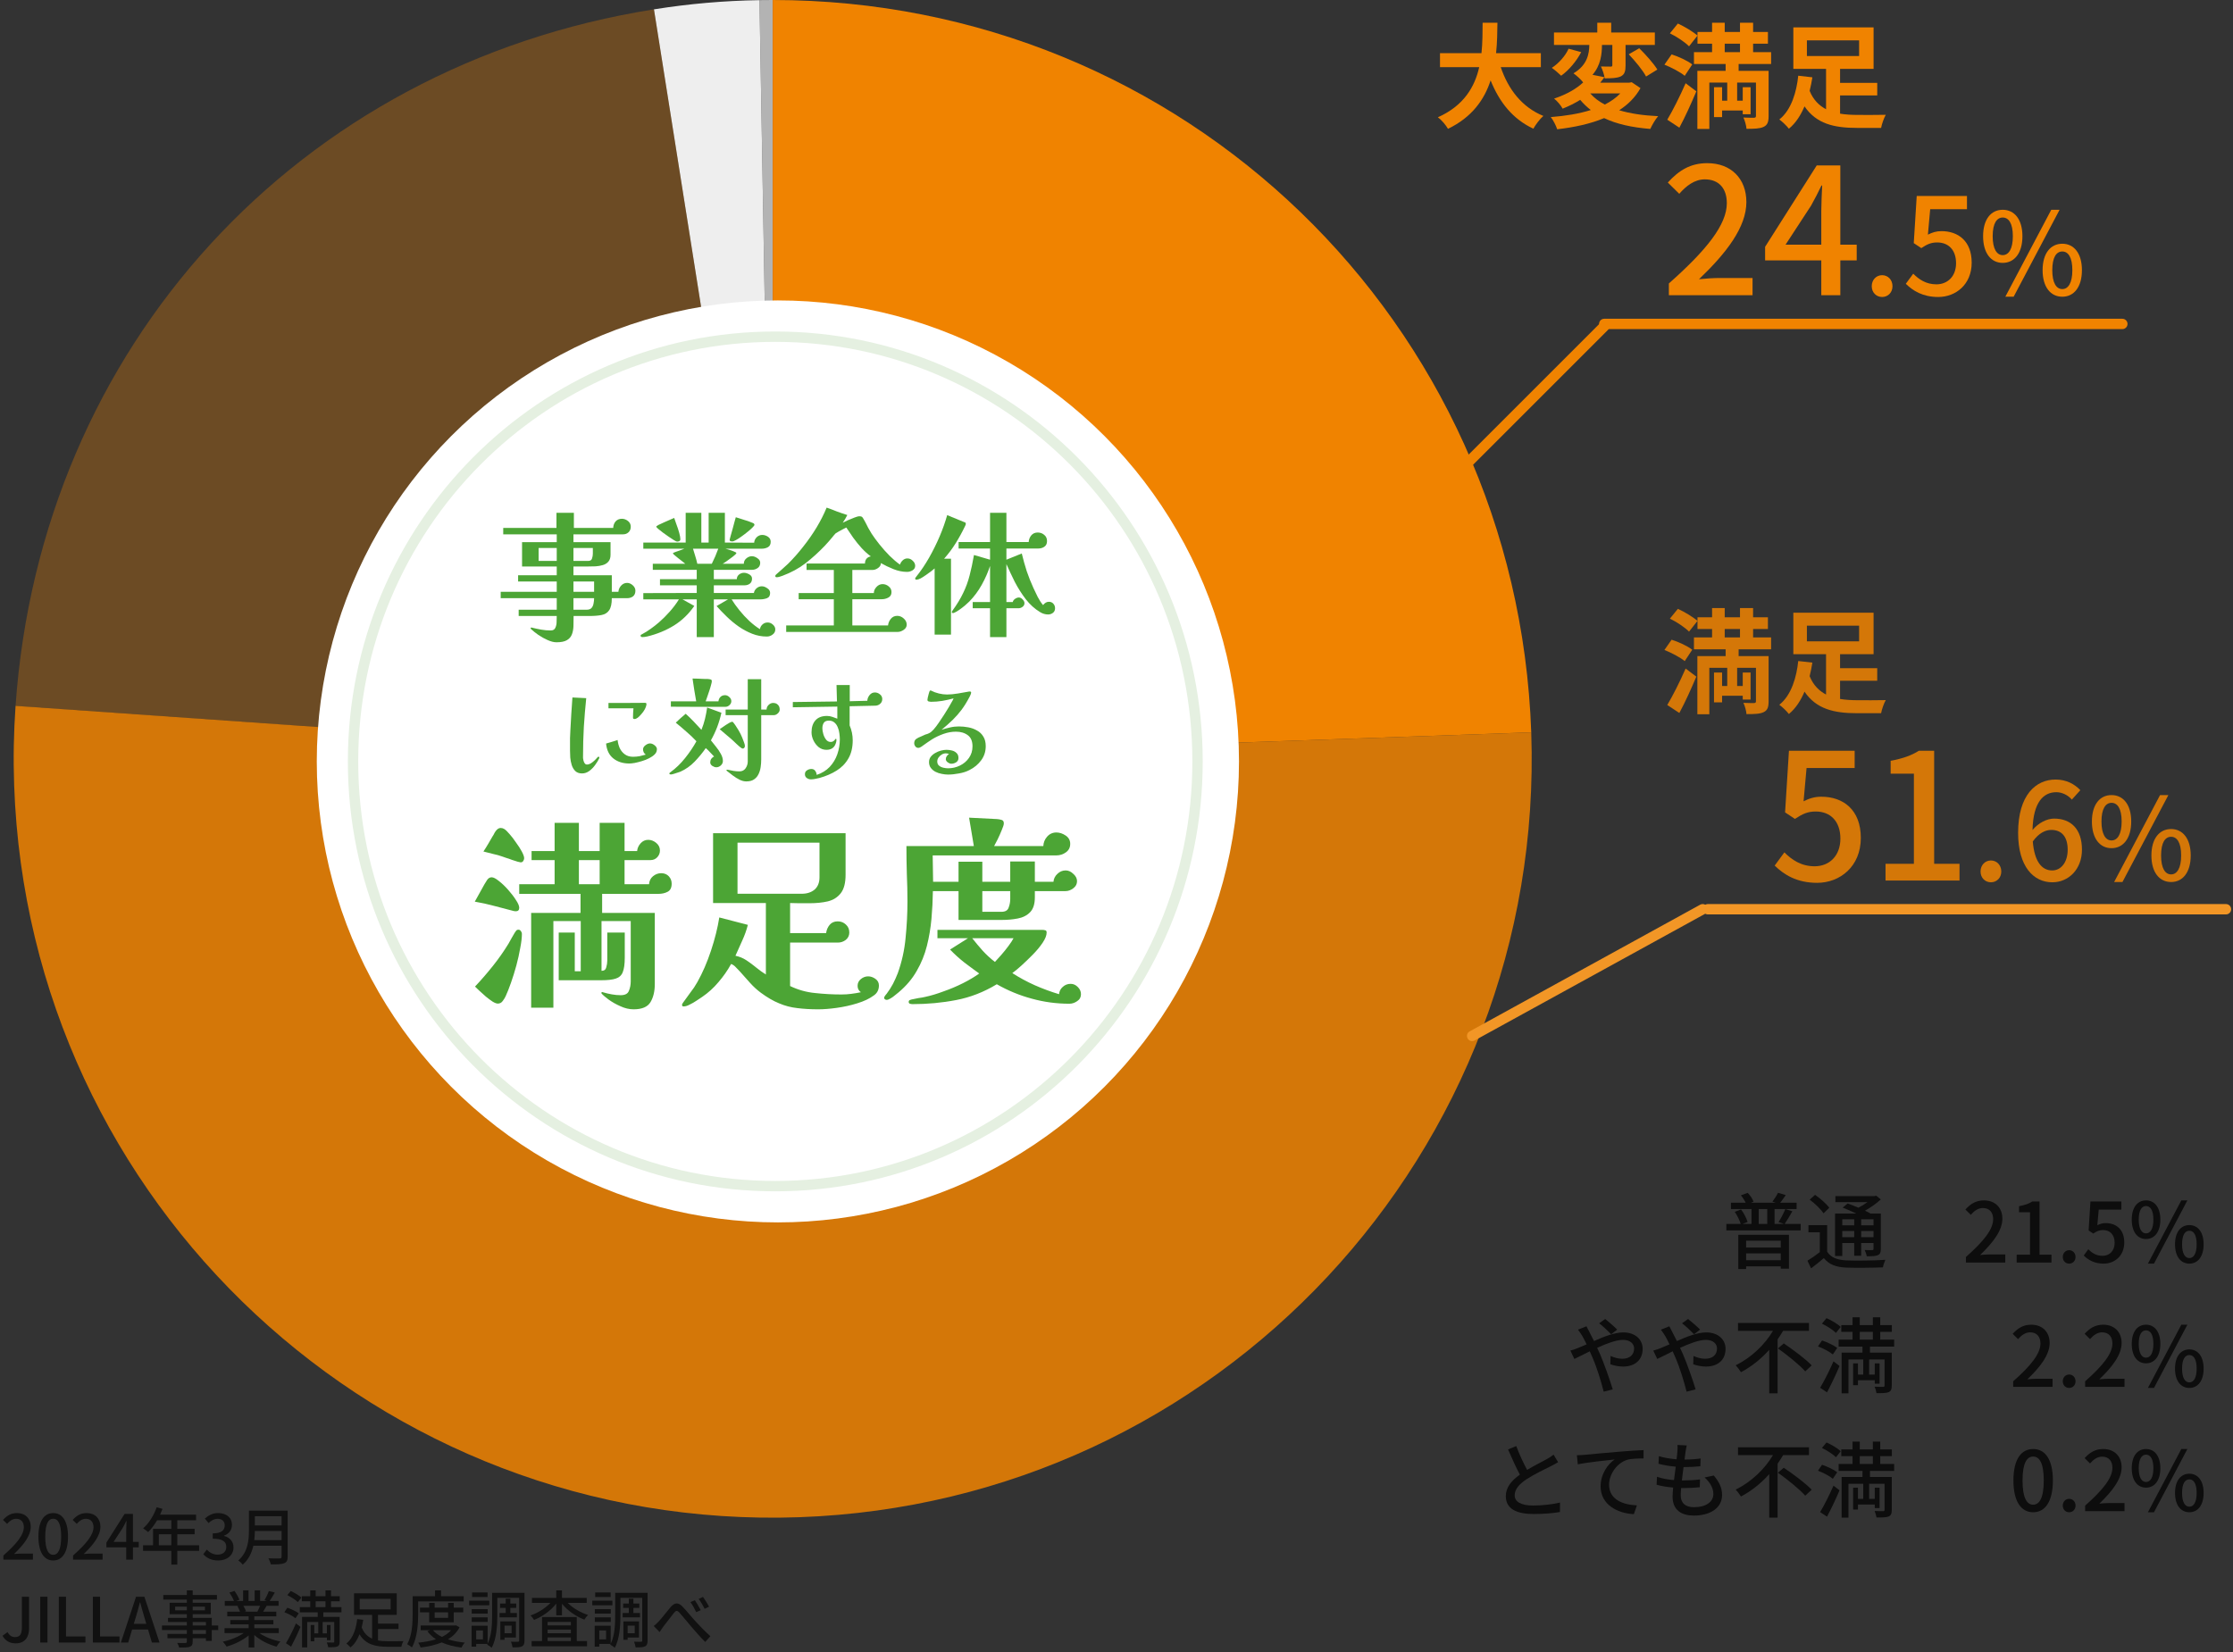 <svg width="431" height="319" viewBox="0 0 431 319" fill="none" xmlns="http://www.w3.org/2000/svg">
<rect x="0" y="0" width="431" height="319" fill="#333333" stroke="none"/>
<g clip-path="url(#clip0_180_6)">
<path d="M149.142 146.503L146.585 0.021C147.231 0.007 148.495 0 149.142 0V146.503Z" fill="#B3B3B3"/>
<path d="M149.141 146.504L126.222 1.806C133.093 0.716 139.623 0.146 146.585 0.028L149.141 146.504Z" fill="#EEEEEE"/>
<path d="M149.142 146.503L3.003 136.284C7.852 66.87 57.498 12.686 126.222 1.806L149.142 146.503Z" fill="#F08300" fill-opacity="0.3"/>
<path d="M149.142 146.503L295.551 141.39C298.372 222.253 235.116 290.089 154.255 292.917C73.394 295.744 5.56 232.473 2.732 151.61C2.551 146.434 2.642 141.446 3.003 136.277L149.142 146.496V146.503Z" fill="#F08300" fill-opacity="0.85"/>
<path d="M149.142 146.503V0C228.432 0 292.779 62.146 295.551 141.39L149.142 146.503Z" fill="#F08300"/>
<circle cx="150.142" cy="147" r="89" fill="white"/>
<path d="M231.142 147C231.142 192.293 194.647 229 149.642 229C104.636 229 68.142 192.293 68.142 147C68.142 101.707 104.636 65 149.642 65C194.647 65 231.142 101.707 231.142 147Z" fill="white" fill-opacity="0.5" stroke="#E5F0E1" stroke-width="2"/>
<path d="M186.413 101.131C186.413 101.22 186.395 101.3 186.358 101.371C186.322 101.442 186.286 101.522 186.249 101.61C185.705 102.747 185.106 103.839 184.453 104.887C183.8 105.935 183.056 106.929 182.221 107.87H183.555V122.521H180.398V109.735C180.234 109.877 179.998 110.072 179.69 110.321C179.382 110.552 179.046 110.791 178.683 111.04C178.338 111.289 178.002 111.502 177.676 111.679C177.349 111.839 177.086 111.919 176.887 111.919C176.723 111.919 176.642 111.839 176.642 111.679C176.642 111.626 176.678 111.555 176.75 111.466C176.841 111.36 176.896 111.289 176.914 111.253C177.767 110.188 178.574 108.989 179.336 107.657C180.098 106.307 180.779 104.931 181.377 103.528C181.976 102.108 182.457 100.749 182.82 99.453L186.005 100.758C186.095 100.794 186.186 100.829 186.277 100.865C186.367 100.9 186.413 100.989 186.413 101.131ZM203.642 117.433C203.642 117.824 203.496 118.125 203.206 118.339C202.934 118.534 202.635 118.632 202.308 118.632C201.764 118.632 201.246 118.481 200.757 118.179C199.722 117.557 198.797 116.723 197.98 115.675C197.182 114.627 196.474 113.508 195.857 112.319C195.259 111.111 194.723 109.974 194.251 108.909V116.234H195.476C195.531 115.986 195.676 115.781 195.912 115.622C196.166 115.444 196.411 115.355 196.647 115.355C196.919 115.355 197.164 115.479 197.382 115.728C197.617 115.959 197.735 116.199 197.735 116.447C197.735 116.749 197.608 116.989 197.354 117.166C197.118 117.344 196.855 117.433 196.565 117.433H194.251V123H191.094V117.433H187.746V116.234H191.094V109.255C190.695 110.481 190.16 111.697 189.488 112.905C188.817 114.112 188.019 115.186 187.093 116.128C186.894 116.323 186.612 116.58 186.249 116.9C185.887 117.202 185.515 117.486 185.134 117.752C184.752 118.019 184.426 118.205 184.154 118.312C184.081 118.347 184.018 118.365 183.963 118.365C183.8 118.365 183.718 118.294 183.718 118.152C183.718 118.099 183.755 118.019 183.827 117.912C184.716 116.687 185.415 115.533 185.923 114.45C186.449 113.366 186.857 112.248 187.148 111.093C187.456 109.921 187.737 108.607 187.991 107.151L191.094 108.057V105.899H185.025V104.647H191.094V99H194.251V104.647H198.552C198.588 104.15 198.751 103.724 199.042 103.368C199.35 102.996 199.768 102.809 200.294 102.809C200.784 102.809 201.201 102.96 201.546 103.262C201.909 103.546 202.09 103.946 202.09 104.461C202.09 104.958 201.918 105.322 201.573 105.553C201.246 105.784 200.847 105.899 200.375 105.899H194.251V108.057L197.218 106.858C197.49 107.994 197.808 109.131 198.171 110.267C198.552 111.386 198.987 112.478 199.477 113.544C199.695 114.023 199.967 114.592 200.294 115.249C200.639 115.906 200.983 116.43 201.328 116.82C201.655 116.394 202.027 116.181 202.444 116.181C202.807 116.181 203.097 116.305 203.315 116.554C203.533 116.802 203.642 117.095 203.642 117.433Z" fill="#4CA535"/>
<path d="M176.642 109.244C176.642 109.615 176.466 109.907 176.115 110.119C175.783 110.314 175.442 110.411 175.091 110.411C174.223 110.411 173.346 110.234 172.46 109.881C171.574 109.527 170.762 109.138 170.023 108.714C170.023 109.103 169.839 109.421 169.469 109.669C169.119 109.916 168.759 110.04 168.389 110.04H164.512V114.495H168.666C168.666 114.071 168.832 113.682 169.165 113.328C169.497 112.957 169.894 112.771 170.355 112.771C170.799 112.771 171.195 112.922 171.546 113.222C171.897 113.505 172.072 113.867 172.072 114.309C172.072 114.804 171.869 115.158 171.463 115.37C171.075 115.582 170.651 115.688 170.189 115.688H164.512V120.754H171.408C171.445 120.294 171.62 119.87 171.934 119.481C172.248 119.092 172.663 118.897 173.18 118.897C173.642 118.897 174.057 119.065 174.426 119.401C174.814 119.737 175.008 120.135 175.008 120.594C175.008 121.001 174.814 121.337 174.426 121.602C174.039 121.867 173.651 122 173.263 122H151.746V120.754H160.94V115.688H154.155V114.495H160.94V110.04H155.679V108.793H166.949C166.949 108.44 167.042 108.139 167.226 107.892C167.429 107.644 167.715 107.485 168.085 107.414C167.494 106.99 166.903 106.46 166.312 105.823C165.74 105.187 165.195 104.515 164.679 103.808C164.18 103.101 163.737 102.446 163.349 101.845C163.202 101.916 162.989 102.022 162.712 102.164C162.435 102.305 162.159 102.455 161.882 102.614C161.623 102.756 161.42 102.88 161.272 102.986C161.143 103.127 161.032 103.251 160.94 103.357C160.848 103.463 160.755 103.578 160.663 103.702C160.423 103.985 160.183 104.267 159.943 104.55C159.703 104.833 159.454 105.107 159.195 105.372C158.014 106.61 156.777 107.733 155.485 108.74C154.192 109.73 152.715 110.535 151.054 111.154C150.925 111.207 150.74 111.269 150.5 111.339C150.26 111.41 150.066 111.445 149.919 111.445C149.734 111.445 149.642 111.366 149.642 111.207C149.642 111.136 149.669 111.065 149.725 110.994C149.78 110.924 149.835 110.871 149.891 110.835C150.26 110.499 150.629 110.172 150.999 109.854C151.386 109.518 151.755 109.182 152.106 108.846C153.122 107.839 154.091 106.743 155.014 105.558C155.955 104.373 156.814 103.145 157.589 101.872C158.365 100.581 159.02 99.291 159.555 98C160.22 98.23 160.875 98.477 161.522 98.743C162.186 98.99 162.86 99.22 163.543 99.432C163.414 99.68 163.275 99.936 163.128 100.201C162.98 100.449 162.823 100.687 162.657 100.917C162.879 100.793 163.211 100.634 163.654 100.44C164.097 100.245 164.531 100.069 164.955 99.909C165.38 99.75 165.666 99.671 165.814 99.671C165.999 99.671 166.146 99.688 166.257 99.724C166.368 99.759 166.469 99.856 166.562 100.015C166.635 100.139 166.719 100.281 166.811 100.44C166.903 100.599 166.986 100.749 167.06 100.891C167.226 101.209 167.402 101.554 167.586 101.925C167.789 102.296 168.002 102.659 168.223 103.012C168.648 103.666 169.165 104.373 169.774 105.134C170.383 105.894 171.029 106.619 171.712 107.308C172.395 107.98 173.06 108.546 173.706 109.006C173.799 108.705 173.974 108.431 174.232 108.183C174.491 107.936 174.795 107.812 175.146 107.812C175.534 107.812 175.875 107.962 176.171 108.263C176.485 108.546 176.642 108.873 176.642 109.244Z" fill="#4CA535"/>
<path d="M133.759 105.934C133.907 106.418 134.055 106.901 134.202 107.385C134.35 107.851 134.48 108.335 134.59 108.837H137.39C137.87 107.887 138.286 106.919 138.637 105.934H133.759ZM149.642 121.522C149.642 121.934 149.466 122.265 149.115 122.516C148.782 122.767 148.413 122.892 148.006 122.892C147.027 122.892 146.084 122.713 145.179 122.355C144.273 121.997 143.405 121.531 142.573 120.957C141.76 120.384 140.993 119.748 140.273 119.049C139.552 118.351 138.896 117.67 138.305 117.007L140.522 115.717H137.778V123H134.48V115.717H131.735L134.008 116.98C132.937 118.539 131.625 119.802 130.072 120.769C128.52 121.719 126.82 122.418 124.972 122.866C124.603 122.955 124.261 123 123.947 123C123.891 123 123.826 122.973 123.752 122.919C123.679 122.884 123.642 122.83 123.642 122.758C123.642 122.669 123.669 122.597 123.725 122.543C123.78 122.507 123.836 122.48 123.891 122.462C124.501 122.14 125.074 121.782 125.61 121.387C126.146 121.011 126.672 120.599 127.19 120.151C127.91 119.524 128.603 118.834 129.268 118.082C129.952 117.311 130.544 116.523 131.042 115.717H124.168V114.507L134.48 114.48V113.002H127.384V111.82H134.48V110.019H125.998V108.837H132.262C132.188 108.765 132.022 108.63 131.763 108.433C131.504 108.236 131.227 108.021 130.932 107.788C130.654 107.555 130.405 107.349 130.183 107.17C129.98 106.991 129.878 106.875 129.878 106.821C129.915 106.749 130.091 106.66 130.405 106.552C130.719 106.427 131.052 106.31 131.403 106.203C131.754 106.077 131.985 105.988 132.096 105.934H124.168V104.751H132.345V99H135.367V104.751H136.78V99H139.912V104.751L145.567 104.778C145.585 104.384 145.743 104.035 146.038 103.73C146.352 103.426 146.713 103.273 147.119 103.273C147.507 103.273 147.877 103.39 148.228 103.623C148.579 103.856 148.755 104.178 148.755 104.59C148.755 105.092 148.579 105.441 148.228 105.638C147.877 105.835 147.48 105.934 147.036 105.934H140.023C140.134 105.952 140.356 106.015 140.689 106.122C141.04 106.23 141.363 106.346 141.659 106.471C141.973 106.597 142.13 106.695 142.13 106.767C142.13 106.857 142.01 107 141.77 107.197C141.548 107.394 141.271 107.609 140.938 107.842C140.624 108.075 140.328 108.29 140.051 108.487C139.774 108.666 139.589 108.783 139.497 108.837H143.599L143.571 108.81C143.571 108.415 143.728 108.084 144.042 107.815C144.375 107.529 144.735 107.385 145.123 107.385C145.475 107.385 145.826 107.511 146.177 107.761C146.546 107.994 146.731 108.29 146.731 108.648C146.731 109.096 146.565 109.437 146.232 109.67C145.9 109.903 145.521 110.019 145.096 110.019H137.778V111.82H142.213C142.213 111.461 142.352 111.166 142.629 110.933C142.924 110.7 143.248 110.583 143.599 110.583C143.913 110.583 144.246 110.682 144.597 110.879C144.966 111.076 145.151 111.354 145.151 111.712C145.151 112.142 145.013 112.465 144.735 112.68C144.458 112.895 144.107 113.002 143.682 113.002H137.778V114.48H145.512C145.567 114.122 145.743 113.817 146.038 113.567C146.334 113.316 146.666 113.19 147.036 113.19C147.387 113.19 147.738 113.316 148.089 113.567C148.459 113.8 148.644 114.104 148.644 114.48C148.644 115 148.431 115.34 148.006 115.502C147.6 115.645 147.184 115.717 146.759 115.717H141.215C141.622 116.38 142.121 117.078 142.712 117.813C143.303 118.548 143.941 119.237 144.625 119.882C145.327 120.527 146.01 121.056 146.676 121.468C146.731 121.11 146.897 120.805 147.175 120.554C147.452 120.303 147.784 120.178 148.173 120.178C148.542 120.178 148.875 120.312 149.17 120.581C149.485 120.85 149.642 121.163 149.642 121.522ZM131.32 104.106C131.32 104.286 131.246 104.411 131.098 104.483C130.969 104.536 130.83 104.563 130.682 104.563C130.59 104.563 130.396 104.474 130.1 104.295C129.804 104.115 129.462 103.891 129.074 103.623C128.686 103.354 128.308 103.085 127.938 102.816C127.568 102.53 127.263 102.288 127.023 102.091C126.783 101.876 126.663 101.741 126.663 101.688C126.663 101.616 126.811 101.499 127.106 101.338C127.421 101.177 127.79 101.007 128.215 100.828C128.64 100.63 129.028 100.46 129.379 100.317C129.749 100.156 129.998 100.048 130.128 99.994C130.239 100.281 130.386 100.702 130.571 101.258C130.775 101.795 130.95 102.333 131.098 102.87C131.246 103.408 131.32 103.82 131.32 104.106ZM145.622 101.311C145.622 101.419 145.493 101.598 145.234 101.849C144.994 102.1 144.68 102.377 144.292 102.682C143.922 102.987 143.534 103.282 143.128 103.569C142.74 103.856 142.379 104.088 142.047 104.268C141.714 104.447 141.483 104.536 141.354 104.536C141.243 104.536 141.123 104.518 140.993 104.483C140.883 104.429 140.827 104.339 140.827 104.214C140.827 104.16 140.883 103.945 140.993 103.569C141.104 103.175 141.234 102.718 141.381 102.198C141.529 101.679 141.659 101.195 141.77 100.747C141.899 100.299 141.982 100.003 142.019 99.86C142.167 99.896 142.398 99.968 142.712 100.075C143.045 100.183 143.405 100.299 143.793 100.424C144.181 100.532 144.523 100.648 144.819 100.774C145.133 100.881 145.336 100.962 145.428 101.016C145.558 101.105 145.622 101.204 145.622 101.311Z" fill="#4CA535"/>
<path d="M110.685 115.488V117.716H113.207C113.659 117.716 113.984 117.6 114.183 117.367C114.382 117.135 114.508 116.848 114.562 116.508C114.635 116.168 114.671 115.828 114.671 115.488H110.685ZM107.459 108.291V105.794H103.962V108.291H107.459ZM114.671 114.252V112.265H110.685V114.252H114.671ZM114.427 105.794H110.685V108.291H113.532C113.93 108.291 114.174 108.139 114.264 107.835C114.373 107.512 114.427 107.199 114.427 106.895V105.794ZM122.642 114.038C122.642 114.521 122.488 114.888 122.181 115.139C121.873 115.371 121.485 115.488 121.015 115.488H118.087C118.087 116.562 117.915 117.34 117.572 117.824C117.246 118.307 116.758 118.612 116.108 118.737C115.475 118.862 114.689 118.925 113.749 118.925H110.713C110.713 119.605 110.703 120.25 110.685 120.858C110.667 121.467 110.568 122.004 110.387 122.469C110.206 122.953 109.881 123.329 109.411 123.597C108.959 123.866 108.291 124 107.405 124C106.899 124 106.329 123.857 105.697 123.57C105.082 123.302 104.486 122.971 103.908 122.577C103.347 122.183 102.886 121.816 102.525 121.476C102.453 121.404 102.416 121.342 102.416 121.288C102.416 121.198 102.471 121.154 102.579 121.154C102.597 121.154 102.615 121.154 102.633 121.154C102.651 121.171 102.669 121.18 102.687 121.18C103.266 121.324 103.853 121.449 104.45 121.556C105.064 121.664 105.679 121.718 106.293 121.718C106.745 121.718 107.043 121.547 107.188 121.207C107.351 120.867 107.432 120.482 107.432 120.053C107.45 119.605 107.459 119.229 107.459 118.925H100.112V117.716H107.459V115.488H96.642V114.252H107.459V112.265H100.003V111.057H107.459V109.365H100.763V104.666H107.459V103.162H97.13V101.927H107.405V99H110.767V101.927H118.358C118.376 101.426 118.53 101.005 118.819 100.665C119.126 100.325 119.533 100.155 120.039 100.155C120.455 100.155 120.843 100.298 121.205 100.584C121.566 100.871 121.747 101.238 121.747 101.685C121.747 102.133 121.602 102.491 121.313 102.759C121.042 103.028 120.681 103.162 120.229 103.162H110.685V104.666H117.843V107.11C117.843 107.682 117.698 108.13 117.409 108.452C117.138 108.757 116.786 108.971 116.352 109.097C115.918 109.222 115.457 109.303 114.969 109.338C114.481 109.356 114.02 109.365 113.586 109.365H110.685V111.057H118.087V114.252H119.361C119.397 113.805 119.569 113.411 119.876 113.071C120.202 112.713 120.59 112.534 121.042 112.534C121.422 112.534 121.783 112.686 122.126 112.99C122.47 113.295 122.642 113.644 122.642 114.038Z" fill="#4CA535"/>
<path d="M190.26 144.057C190.26 145.085 189.966 145.995 189.379 146.788C188.792 147.58 188.043 148.204 187.133 148.659C186.546 148.967 185.871 149.188 185.107 149.32C184.359 149.466 183.647 149.54 182.972 149.54C182.605 149.54 182.208 149.496 181.783 149.408C181.357 149.334 180.953 149.202 180.572 149.011C180.205 148.821 179.904 148.571 179.669 148.263C179.434 147.955 179.317 147.573 179.317 147.118C179.317 146.736 179.427 146.399 179.647 146.105C179.882 145.811 180.168 145.569 180.506 145.378C180.858 145.173 181.225 145.019 181.606 144.916C182.003 144.813 182.362 144.762 182.685 144.762C183.038 144.762 183.39 144.806 183.742 144.894C184.095 144.982 184.388 145.143 184.623 145.378C184.873 145.599 184.997 145.921 184.997 146.347C184.997 146.714 184.843 146.993 184.535 147.184C184.241 147.36 183.933 147.448 183.61 147.448C183.405 147.448 183.177 147.36 182.928 147.184C182.678 146.993 182.553 146.788 182.553 146.567C182.553 146.362 182.612 146.171 182.729 145.995C182.847 145.819 182.994 145.679 183.17 145.577C182.979 145.488 182.773 145.444 182.553 145.444C182.289 145.444 182.032 145.518 181.783 145.665C181.533 145.811 181.32 146.01 181.144 146.259C180.983 146.494 180.902 146.744 180.902 147.008C180.902 147.36 181.019 147.632 181.254 147.822C181.489 148.013 181.768 148.145 182.091 148.219C182.414 148.292 182.715 148.329 182.994 148.329C183.801 148.329 184.564 148.153 185.284 147.8C186.003 147.448 186.583 146.956 187.023 146.325C187.478 145.679 187.706 144.938 187.706 144.101C187.706 143.103 187.405 142.384 186.803 141.943C186.201 141.488 185.438 141.261 184.513 141.261C183.72 141.261 182.928 141.4 182.135 141.679C181.342 141.958 180.608 142.303 179.933 142.714C179.625 142.905 179.317 143.11 179.008 143.331C178.715 143.551 178.414 143.764 178.106 143.969C178.032 144.028 177.951 144.087 177.863 144.145C177.79 144.189 177.709 144.233 177.621 144.277C177.504 144.351 177.379 144.387 177.247 144.387C177.012 144.387 176.821 144.292 176.674 144.101C176.527 143.91 176.454 143.705 176.454 143.485C176.454 143.323 176.483 143.169 176.542 143.022C176.616 142.876 176.711 142.758 176.828 142.67C176.975 142.567 177.122 142.479 177.269 142.406C177.43 142.332 177.584 142.266 177.731 142.208C177.893 142.149 178.039 142.083 178.172 142.009C178.318 141.936 178.465 141.87 178.612 141.811C178.729 141.767 178.854 141.731 178.986 141.701C179.118 141.657 179.236 141.606 179.339 141.547C179.588 141.43 179.874 141.195 180.197 140.842C180.52 140.475 180.851 140.042 181.188 139.543C181.54 139.044 181.878 138.538 182.201 138.024C182.539 137.496 182.84 137.011 183.104 136.571C183.368 136.116 183.574 135.756 183.72 135.492C183.779 135.389 183.838 135.286 183.896 135.184C183.955 135.066 184.007 134.949 184.051 134.831C183.346 135.022 182.619 135.184 181.871 135.316C181.137 135.433 180.403 135.492 179.669 135.492C179.566 135.492 179.427 135.47 179.25 135.426C179.089 135.367 179.008 135.264 179.008 135.118C179.008 135.044 179.03 134.897 179.074 134.677C179.133 134.442 179.192 134.207 179.25 133.973C179.309 133.738 179.353 133.591 179.383 133.532C179.397 133.488 179.427 133.437 179.471 133.378C179.529 133.319 179.588 133.29 179.647 133.29C179.662 133.29 179.684 133.305 179.713 133.334C180.168 133.569 180.667 133.752 181.21 133.885C181.753 134.017 182.282 134.083 182.796 134.083C183.412 134.083 184.117 134.017 184.909 133.885C185.702 133.738 186.414 133.613 187.045 133.51C187.074 133.51 187.104 133.51 187.133 133.51C187.163 133.51 187.185 133.51 187.199 133.51C187.361 133.51 187.441 133.569 187.441 133.686C187.441 133.804 187.405 133.951 187.331 134.127C187.273 134.288 187.207 134.428 187.133 134.545C186.649 135.47 186.142 136.292 185.614 137.011C185.085 137.716 184.506 138.376 183.874 138.993C183.258 139.595 182.546 140.226 181.739 140.887C182.296 140.71 182.84 140.564 183.368 140.446C183.911 140.314 184.476 140.248 185.063 140.248C185.68 140.248 186.296 140.307 186.913 140.424C187.53 140.542 188.087 140.747 188.586 141.041C189.1 141.32 189.504 141.709 189.797 142.208C190.106 142.692 190.26 143.309 190.26 144.057Z" fill="#4CA535"/>
<path d="M170.289 134.963C170.289 135.33 170.157 135.631 169.893 135.866C169.643 136.101 169.335 136.226 168.968 136.24L163.992 136.35V140.05C164.388 140.974 164.586 141.928 164.586 142.912C164.586 144.306 164.307 145.481 163.75 146.435C163.206 147.389 162.45 148.167 161.482 148.769C160.527 149.371 159.419 149.848 158.157 150.2C157.893 150.274 157.621 150.332 157.342 150.376C157.063 150.435 156.784 150.464 156.505 150.464C156.226 150.464 155.962 150.376 155.713 150.2C155.478 150.024 155.36 149.782 155.36 149.474C155.36 149.136 155.492 148.886 155.757 148.725C156.021 148.549 156.3 148.461 156.593 148.461C156.931 148.461 157.181 148.578 157.342 148.813C157.518 149.048 157.614 149.312 157.628 149.606C158.641 149.268 159.478 148.754 160.138 148.064C160.799 147.36 161.291 146.545 161.614 145.62C161.937 144.695 162.098 143.727 162.098 142.714C162.098 142.376 162.069 142.002 162.01 141.591C161.966 141.18 161.863 140.791 161.702 140.424C161.555 140.042 161.342 139.734 161.063 139.499C160.784 139.25 160.425 139.125 159.984 139.125C159.515 139.125 159.184 139.272 158.993 139.565C158.817 139.844 158.729 140.196 158.729 140.622C158.729 140.916 158.788 141.275 158.905 141.701C159.023 142.112 159.199 142.472 159.434 142.78C159.669 143.088 159.97 143.242 160.337 143.242C160.557 143.242 160.733 143.191 160.865 143.088C160.997 142.985 161.1 142.883 161.173 142.78C161.247 142.677 161.298 142.626 161.327 142.626C161.401 142.626 161.438 142.677 161.438 142.78C161.438 142.868 161.438 142.934 161.438 142.978C161.438 143.037 161.423 143.132 161.393 143.264C161.364 143.396 161.335 143.492 161.305 143.551C161.159 143.976 160.931 144.284 160.623 144.475C160.329 144.666 159.962 144.762 159.522 144.762C158.964 144.762 158.465 144.593 158.025 144.255C157.599 143.903 157.261 143.47 157.012 142.956C156.762 142.428 156.637 141.906 156.637 141.393C156.637 140.409 156.887 139.639 157.386 139.081C157.885 138.508 158.634 138.222 159.632 138.222C159.984 138.222 160.322 138.281 160.645 138.398C160.968 138.501 161.291 138.618 161.614 138.75V136.416L153.026 136.549V135.536L161.548 135.426L161.46 132.255H164.014V135.382L167.405 135.293C167.419 134.912 167.559 134.552 167.823 134.215C168.102 133.862 168.447 133.686 168.858 133.686C169.21 133.686 169.533 133.804 169.827 134.038C170.135 134.273 170.289 134.582 170.289 134.963Z" fill="#4CA535"/>
<path d="M139.528 146.92C139.528 147.243 139.396 147.529 139.132 147.778C138.867 148.013 138.574 148.131 138.251 148.131C138.016 148.131 137.759 148.043 137.48 147.866C137.216 147.676 137.084 147.448 137.084 147.184C137.084 146.934 137.15 146.707 137.282 146.501C137.429 146.296 137.612 146.149 137.833 146.061C137.568 145.782 137.304 145.503 137.04 145.224C136.79 144.945 136.519 144.681 136.225 144.431C135.594 145.342 134.875 146.215 134.067 147.052C133.275 147.874 132.357 148.52 131.315 148.989C131.212 149.033 131.036 149.092 130.787 149.165C130.537 149.254 130.287 149.334 130.038 149.408C129.788 149.481 129.612 149.518 129.509 149.518C129.48 149.518 129.421 149.51 129.333 149.496C129.245 149.481 129.201 149.444 129.201 149.386C129.201 149.298 129.223 149.232 129.267 149.187C129.326 149.143 129.385 149.099 129.443 149.055C130.442 148.336 131.374 147.433 132.24 146.347C133.106 145.261 133.832 144.182 134.42 143.11C133.818 142.464 133.172 141.848 132.482 141.261C131.807 140.659 131.124 140.079 130.434 139.521C131.051 138.919 131.689 138.347 132.35 137.804C132.893 138.288 133.414 138.795 133.913 139.323C134.412 139.852 134.904 140.38 135.388 140.908C135.667 140.219 135.895 139.514 136.071 138.795C136.247 138.061 136.387 137.327 136.489 136.593L139.242 137.606C139.036 138.545 138.765 139.463 138.427 140.358C138.089 141.239 137.686 142.097 137.216 142.934C137.495 143.286 137.811 143.683 138.163 144.123C138.53 144.564 138.845 145.026 139.11 145.51C139.389 145.995 139.528 146.465 139.528 146.92ZM143.778 144.013C143.778 144.131 143.741 144.248 143.668 144.365C143.594 144.468 143.491 144.52 143.359 144.52C143.256 144.52 143.124 144.453 142.963 144.321C142.801 144.189 142.684 144.094 142.611 144.035C142.449 143.888 142.288 143.742 142.126 143.595C141.965 143.433 141.803 143.279 141.642 143.132C141.201 142.721 140.746 142.325 140.277 141.943C139.822 141.562 139.367 141.173 138.911 140.776C139.014 140.703 139.176 140.593 139.396 140.446C139.616 140.285 139.851 140.123 140.1 139.962C140.365 139.785 140.607 139.639 140.827 139.521C141.062 139.404 141.231 139.345 141.334 139.345C141.422 139.345 141.539 139.455 141.686 139.675C141.847 139.881 142.016 140.13 142.192 140.424C142.383 140.703 142.545 140.967 142.677 141.217C142.809 141.466 142.897 141.628 142.941 141.701C143.014 141.848 143.117 142.075 143.249 142.384C143.381 142.692 143.499 143 143.601 143.308C143.719 143.617 143.778 143.852 143.778 144.013ZM141.157 135.36C141.157 135.653 141.04 135.91 140.805 136.13C140.57 136.351 140.306 136.461 140.012 136.461C138.266 136.461 136.511 136.461 134.75 136.461C132.988 136.446 131.234 136.439 129.487 136.439V135.404H134.376C134.243 134.67 134.119 133.936 134.001 133.202C133.884 132.468 133.774 131.734 133.671 131C134.009 131 134.339 131.007 134.662 131.022C134.985 131.037 135.308 131.051 135.631 131.066C135.836 131.081 136.034 131.088 136.225 131.088C136.431 131.073 136.629 131.081 136.82 131.11C136.966 131.125 137.099 131.154 137.216 131.198C137.333 131.242 137.392 131.352 137.392 131.528C137.392 131.661 137.341 131.903 137.238 132.255C137.15 132.607 137.033 132.996 136.886 133.422C136.754 133.833 136.621 134.222 136.489 134.589C136.357 134.956 136.262 135.228 136.203 135.404H138.669C138.713 135.037 138.845 134.751 139.066 134.545C139.286 134.325 139.579 134.215 139.946 134.215C140.24 134.215 140.511 134.332 140.761 134.567C141.025 134.802 141.157 135.066 141.157 135.36ZM150.493 136.989C150.493 137.268 150.369 137.518 150.119 137.738C149.884 137.958 149.627 138.068 149.348 138.068H146.926V146.611C146.926 147.11 146.89 147.609 146.816 148.109C146.743 148.608 146.603 149.063 146.398 149.474C146.192 149.899 145.899 150.237 145.517 150.487C145.15 150.736 144.658 150.861 144.042 150.861C143.616 150.861 143.183 150.751 142.743 150.531C142.302 150.31 141.877 150.046 141.466 149.738C141.069 149.444 140.71 149.165 140.387 148.901C140.372 148.872 140.335 148.843 140.277 148.813C140.233 148.769 140.211 148.725 140.211 148.681C140.211 148.652 140.233 148.63 140.277 148.615C140.321 148.6 140.35 148.593 140.365 148.593C140.394 148.593 140.416 148.6 140.431 148.615C140.46 148.615 140.482 148.615 140.497 148.615C140.864 148.688 141.231 148.762 141.598 148.835C141.979 148.894 142.354 148.923 142.721 148.923C143.234 148.923 143.631 148.725 143.91 148.329C144.189 147.918 144.328 147.477 144.328 147.008V138.068H140.056V136.989H144.328V131.132H146.926C146.926 131.778 146.926 132.431 146.926 133.092C146.926 133.738 146.926 134.384 146.926 135.029C146.926 135.352 146.926 135.675 146.926 135.998C146.926 136.321 146.926 136.651 146.926 136.989H147.961C147.961 136.651 148.086 136.358 148.335 136.108C148.6 135.844 148.893 135.712 149.216 135.712C149.613 135.712 149.921 135.829 150.141 136.064C150.376 136.285 150.493 136.593 150.493 136.989Z" fill="#4CA535"/>
<path d="M115.682 146.259C115.682 146.318 115.675 146.362 115.66 146.391C115.469 146.802 115.205 147.235 114.868 147.69C114.545 148.145 114.163 148.534 113.723 148.857C113.297 149.166 112.834 149.32 112.335 149.32C111.792 149.32 111.359 149.166 111.036 148.857C110.728 148.549 110.501 148.167 110.354 147.712C110.207 147.243 110.112 146.758 110.067 146.259C110.038 145.76 110.023 145.32 110.023 144.938C110.023 144.498 110.023 144.094 110.023 143.727C110.023 143.345 110.023 142.942 110.023 142.516C110.038 142.09 110.06 141.591 110.089 141.019C110.148 139.962 110.207 138.905 110.266 137.848C110.324 136.776 110.398 135.712 110.486 134.655L113.15 134.787C112.959 136.652 112.805 138.509 112.688 140.358C112.585 142.193 112.534 144.05 112.534 145.929C112.534 146.061 112.534 146.208 112.534 146.369C112.548 146.531 112.578 146.692 112.622 146.854C112.68 147.059 112.761 147.235 112.864 147.382C112.981 147.529 113.121 147.602 113.282 147.602C113.532 147.602 113.781 147.529 114.031 147.382C114.28 147.221 114.508 147.044 114.713 146.854C114.934 146.648 115.102 146.472 115.22 146.325C115.352 146.164 115.455 146.083 115.528 146.083C115.572 146.083 115.609 146.105 115.638 146.149C115.668 146.193 115.682 146.23 115.682 146.259ZM126.78 144.718C126.78 145.055 126.64 145.364 126.361 145.643C126.082 145.922 125.723 146.171 125.282 146.391C124.857 146.611 124.394 146.795 123.895 146.942C123.411 147.089 122.948 147.206 122.508 147.294C122.082 147.367 121.737 147.404 121.473 147.404C120.24 147.404 119.213 147.081 118.391 146.435C117.569 145.775 117.099 144.813 116.981 143.551C117.025 143.536 117.15 143.499 117.356 143.441C117.561 143.382 117.789 143.316 118.038 143.243C118.288 143.155 118.523 143.081 118.743 143.022C118.963 142.949 119.117 142.898 119.205 142.868C119.264 143.426 119.403 143.955 119.624 144.454C119.858 144.938 120.189 145.334 120.614 145.643C121.04 145.951 121.561 146.105 122.178 146.105C122.603 146.105 123.022 146.068 123.433 145.995C123.844 145.907 124.248 145.804 124.644 145.687C124.482 145.584 124.35 145.437 124.248 145.246C124.159 145.055 124.115 144.865 124.115 144.674C124.115 144.38 124.27 144.116 124.578 143.881C124.886 143.646 125.18 143.529 125.459 143.529C125.752 143.529 126.046 143.646 126.339 143.881C126.648 144.116 126.802 144.38 126.802 144.674L126.78 144.718ZM124.776 135.91C124.776 136.189 124.659 136.549 124.424 136.989C124.262 137.283 124.057 137.569 123.807 137.848C123.572 138.127 123.337 138.362 123.103 138.553C122.868 138.729 122.655 138.817 122.464 138.817C122.405 138.817 122.339 138.802 122.266 138.773C122.207 138.729 122.178 138.67 122.178 138.597C122.178 138.288 122.185 137.98 122.2 137.672C122.229 137.364 122.251 137.055 122.266 136.747H117.444C117.444 136.219 117.444 135.918 117.444 135.844C117.444 135.756 117.444 135.712 117.444 135.712C118.618 135.712 119.792 135.712 120.967 135.712C122.156 135.697 123.337 135.69 124.512 135.69C124.688 135.69 124.776 135.764 124.776 135.91Z" fill="#4CA535"/>
<path d="M187.646 181.13C188.284 181.939 188.963 182.749 189.682 183.558C190.427 184.368 191.212 185.086 192.037 185.713C192.382 185.347 192.795 184.89 193.274 184.342C193.753 183.793 194.205 183.232 194.631 182.657C195.083 182.057 195.416 181.547 195.629 181.13H187.646ZM194.99 172.041H189.602V176.037H193.274C194.019 176.037 194.485 175.776 194.671 175.254C194.884 174.705 194.99 174.144 194.99 173.569V172.041ZM208.642 191.941C208.642 192.516 208.402 192.96 207.923 193.273C207.444 193.613 206.939 193.782 206.406 193.782C203.905 193.782 201.483 193.456 199.142 192.803C196.8 192.176 194.551 191.249 192.396 190.022C189.894 191.537 187.273 192.555 184.532 193.077C181.818 193.6 179.011 193.861 176.11 193.861C175.977 193.861 175.817 193.835 175.631 193.782C175.471 193.73 175.392 193.613 175.392 193.43C175.392 193.273 175.458 193.156 175.591 193.077C175.724 193.025 175.844 192.986 175.95 192.96C176.403 192.855 176.855 192.764 177.308 192.686C177.76 192.633 178.199 192.555 178.625 192.451C179.716 192.216 180.887 191.863 182.137 191.393C183.415 190.949 184.652 190.427 185.85 189.826C187.047 189.225 188.098 188.599 189.003 187.946C188.018 187.241 187.047 186.522 186.089 185.791C185.131 185.034 184.226 184.211 183.375 183.323L186.847 181.13H180.94V179.524H201.177C201.39 179.524 201.576 179.55 201.736 179.602C201.922 179.628 202.016 179.772 202.016 180.033C202.016 180.581 201.763 181.234 201.257 181.991C200.752 182.749 200.113 183.519 199.341 184.303C198.596 185.06 197.864 185.765 197.146 186.418C196.427 187.071 195.842 187.554 195.39 187.867C196.773 188.755 198.224 189.539 199.74 190.218C201.284 190.897 202.84 191.471 204.411 191.941C204.464 191.367 204.703 190.897 205.129 190.531C205.555 190.139 206.06 189.944 206.646 189.944C207.178 189.944 207.644 190.152 208.043 190.57C208.442 190.962 208.642 191.419 208.642 191.941ZM207.883 170.122C207.883 170.67 207.644 171.127 207.165 171.493C206.686 171.859 206.18 172.041 205.648 172.041H199.74V173.256C199.74 174.535 199.434 175.489 198.822 176.115C198.21 176.742 197.412 177.147 196.427 177.33C195.469 177.513 194.458 177.604 193.394 177.604H185.011V172.041H180.062C180.035 173.843 179.942 175.632 179.782 177.408C179.623 179.184 179.33 180.921 178.904 182.618C178.478 184.316 177.826 185.922 176.948 187.436C176.097 188.951 174.926 190.335 173.436 191.589C173.276 191.719 173.05 191.902 172.757 192.137C172.491 192.372 172.198 192.581 171.879 192.764C171.586 192.947 171.333 193.038 171.121 193.038C171.014 193.038 170.908 192.999 170.801 192.921C170.695 192.842 170.642 192.751 170.642 192.646C170.642 192.568 170.708 192.424 170.841 192.216C171.001 192.033 171.107 191.902 171.161 191.824C171.613 191.223 172.012 190.596 172.358 189.944C172.704 189.265 173.01 188.586 173.276 187.907C174.074 185.687 174.58 183.402 174.793 181.051C175.032 178.701 175.152 176.364 175.152 174.039C175.152 172.263 175.112 170.488 175.032 168.712C174.979 166.91 174.953 165.121 174.953 163.345H187.965L187.047 157.861L192.476 158.135C192.768 158.161 193.048 158.213 193.314 158.292C193.607 158.37 193.753 158.592 193.753 158.958C193.753 159.219 193.62 159.65 193.354 160.25C193.114 160.851 192.848 161.452 192.555 162.052C192.263 162.627 192.037 163.058 191.877 163.345H201.377C201.404 162.666 201.643 162.065 202.095 161.543C202.574 160.995 203.173 160.72 203.892 160.72C204.504 160.72 205.102 160.916 205.688 161.308C206.273 161.7 206.566 162.235 206.566 162.914C206.566 163.619 206.287 164.168 205.728 164.559C205.169 164.951 204.557 165.147 203.892 165.147H180.022C180.022 165.983 180.035 166.831 180.062 167.693C180.088 168.555 180.102 169.404 180.102 170.24H185.011V166.361H189.602V170.24H194.99V166.322H199.74V170.24H203.333C203.386 169.639 203.639 169.13 204.091 168.712C204.544 168.268 205.076 168.046 205.688 168.046C206.22 168.046 206.712 168.268 207.165 168.712C207.644 169.13 207.883 169.6 207.883 170.122Z" fill="#4CA535"/>
<path d="M158.174 162.69H142.35V172.552H154.737C155.75 172.552 156.575 172.287 157.215 171.757C157.854 171.2 158.174 170.405 158.174 169.371V162.69ZM169.642 190.248C169.642 191.096 169.309 191.746 168.643 192.197C167.817 192.806 166.751 193.31 165.446 193.708C164.167 194.105 162.849 194.397 161.49 194.582C160.158 194.768 158.973 194.861 157.934 194.861C156.442 194.861 155.084 194.781 153.858 194.622C152.659 194.49 151.501 194.185 150.382 193.708C149.263 193.257 148.078 192.568 146.826 191.64C146.08 191.083 145.387 190.447 144.748 189.731C144.108 188.989 143.482 188.286 142.87 187.623C142.683 187.411 142.417 187.133 142.071 186.788C141.724 186.417 141.405 186.192 141.112 186.112C140.446 187.332 139.633 188.498 138.674 189.612C137.742 190.725 136.69 191.68 135.518 192.475C135.224 192.66 134.865 192.899 134.439 193.191C134.012 193.482 133.573 193.734 133.12 193.946C132.694 194.185 132.294 194.304 131.921 194.304C131.735 194.304 131.642 194.198 131.642 193.986C131.642 193.906 131.695 193.787 131.801 193.628C132.281 192.965 132.76 192.303 133.24 191.64C133.746 191.004 134.199 190.328 134.598 189.612C135.611 187.809 136.49 185.781 137.236 183.528C137.982 181.274 138.514 179.14 138.834 177.125L144.348 178.557C144.082 179.591 143.722 180.598 143.269 181.579C142.843 182.56 142.404 183.541 141.951 184.522C142.723 184.681 143.429 184.972 144.069 185.397C144.708 185.821 145.334 186.285 145.947 186.788C146.559 187.292 147.185 187.743 147.825 188.14V174.342H137.635V160.861H163.208V168.894C163.208 170.458 162.902 171.637 162.289 172.433C161.677 173.228 160.838 173.758 159.772 174.023C158.733 174.262 157.548 174.381 156.216 174.381C155.603 174.381 154.977 174.381 154.338 174.381C153.725 174.355 153.112 174.342 152.5 174.342V180.147H159.452C159.532 179.538 159.759 179.007 160.132 178.557C160.505 178.106 161.024 177.881 161.69 177.881C162.303 177.881 162.822 178.08 163.248 178.477C163.701 178.875 163.928 179.392 163.928 180.028C163.928 180.611 163.701 181.089 163.248 181.46C162.795 181.804 162.289 181.977 161.73 181.977H152.5V190.367C154.045 191.11 155.656 191.56 157.335 191.719C159.039 191.905 160.731 191.998 162.409 191.998C163.049 191.998 163.675 191.958 164.287 191.878C164.927 191.799 165.553 191.693 166.165 191.56C165.739 191.269 165.526 190.858 165.526 190.328C165.526 189.797 165.739 189.36 166.165 189.015C166.591 188.671 167.058 188.498 167.564 188.498C168.043 188.498 168.509 188.657 168.962 188.975C169.415 189.294 169.642 189.718 169.642 190.248Z" fill="#4CA535"/>
<path d="M115.744 170.716V166.053H111.734V170.716H115.744ZM100.735 180.279C100.735 181.017 100.629 181.926 100.417 183.006C100.232 184.086 99.98 185.219 99.662 186.404C99.345 187.563 99.001 188.67 98.63 189.724C98.26 190.777 97.915 191.647 97.598 192.332C97.465 192.622 97.28 192.925 97.042 193.241C96.804 193.583 96.486 193.754 96.089 193.754C95.824 193.754 95.48 193.623 95.056 193.359C94.659 193.096 94.236 192.78 93.786 192.411C93.362 192.042 92.952 191.673 92.555 191.304C92.184 190.935 91.893 190.659 91.681 190.474C92.873 189.21 94.024 187.879 95.136 186.483C96.248 185.087 97.254 183.651 98.154 182.176C98.365 181.807 98.564 181.451 98.749 181.109C98.961 180.766 99.159 180.424 99.345 180.081C99.424 179.95 99.517 179.818 99.623 179.686C99.729 179.555 99.874 179.489 100.06 179.489C100.271 179.489 100.43 179.581 100.536 179.765C100.668 179.923 100.735 180.095 100.735 180.279ZM100.218 175.26C100.218 175.708 99.993 175.932 99.543 175.932C99.385 175.932 99.265 175.919 99.186 175.893C97.968 175.577 96.711 175.247 95.414 174.905C94.143 174.562 92.886 174.286 91.642 174.075L93.508 170.716C93.64 170.479 93.812 170.202 94.024 169.886C94.262 169.544 94.553 169.372 94.898 169.372C95.242 169.372 95.705 169.609 96.287 170.084C96.87 170.532 97.465 171.098 98.074 171.783C98.683 172.468 99.186 173.126 99.583 173.759C100.007 174.391 100.218 174.892 100.218 175.26ZM101.171 165.697C101.171 165.882 101.105 166.066 100.973 166.251C100.867 166.409 100.708 166.488 100.496 166.488C100.443 166.488 100.258 166.448 99.941 166.369C99.623 166.264 99.252 166.145 98.829 166.013C98.432 165.855 98.048 165.724 97.677 165.618C97.333 165.487 97.108 165.407 97.002 165.381C96.42 165.17 95.811 164.999 95.176 164.867C94.54 164.709 93.918 164.551 93.309 164.393C93.627 163.919 93.931 163.432 94.223 162.931C94.514 162.431 94.805 161.93 95.096 161.429C95.228 161.245 95.348 161.034 95.454 160.797C95.586 160.56 95.731 160.362 95.89 160.204C96.129 159.967 96.38 159.849 96.645 159.849C96.883 159.849 97.108 159.915 97.32 160.046C97.585 160.204 97.929 160.534 98.352 161.034C98.776 161.508 99.199 162.062 99.623 162.694C100.073 163.3 100.443 163.88 100.735 164.433C101.026 164.986 101.171 165.407 101.171 165.697ZM129.642 170.597C129.642 171.388 129.377 171.915 128.847 172.178C128.344 172.442 127.749 172.573 127.061 172.573H116.22V176.248H126.386V189.961C126.386 191.383 126.108 192.556 125.552 193.478C124.996 194.4 123.91 194.861 122.296 194.861C121.449 194.861 120.602 194.663 119.754 194.268C118.907 193.899 118.14 193.465 117.451 192.964C117.266 192.832 117.015 192.635 116.697 192.371C116.406 192.134 116.194 191.923 116.062 191.739C116.062 191.607 116.128 191.541 116.26 191.541C116.287 191.541 116.313 191.541 116.34 191.541C116.366 191.568 116.393 191.581 116.419 191.581C116.948 191.739 117.504 191.871 118.087 191.976C118.669 192.081 119.238 192.134 119.794 192.134C120.641 192.134 121.171 191.858 121.382 191.304C121.621 190.751 121.74 190.132 121.74 189.447V177.829H116.101V187.432C116.604 187.432 116.909 187.208 117.015 186.76C117.147 186.312 117.213 185.877 117.213 185.456V180.042H120.588V184.903C120.588 186.141 120.456 187.076 120.191 187.708C119.953 188.314 119.503 188.723 118.841 188.933C118.206 189.144 117.279 189.249 116.062 189.249H107.842V180.042H110.939V187.511H112.091V177.829H106.81V194.545H102.521V176.248H112.051V172.573H100.218V170.716H107.048V166.053H102.601V164.314H107.048V158.861H111.734V164.314H115.744V158.861H120.549V164.314H122.971C123.024 163.761 123.249 163.26 123.646 162.813C124.043 162.365 124.533 162.141 125.115 162.141C125.671 162.141 126.187 162.338 126.664 162.734C127.14 163.129 127.378 163.616 127.378 164.196C127.378 164.696 127.206 165.131 126.862 165.5C126.518 165.869 126.081 166.053 125.552 166.053H120.549V170.716H125.274C125.327 170.057 125.578 169.544 126.028 169.175C126.505 168.78 127.034 168.582 127.617 168.582C128.225 168.582 128.715 168.78 129.086 169.175C129.456 169.57 129.642 170.044 129.642 170.597Z" fill="#4CA535"/>
</g>
<path d="M414.21 287.208C412.562 287.208 411.458 285.832 411.458 283.464C411.458 281.096 412.562 279.752 414.21 279.752C415.858 279.752 416.978 281.096 416.978 283.464C416.978 285.832 415.858 287.208 414.21 287.208ZM414.21 286.12C415.042 286.12 415.634 285.272 415.634 283.464C415.634 281.64 415.042 280.84 414.21 280.84C413.394 280.84 412.802 281.64 412.802 283.464C412.802 285.272 413.394 286.12 414.21 286.12ZM414.578 291.96L421.026 279.752H422.194L415.746 291.96H414.578ZM422.578 291.96C420.93 291.96 419.81 290.6 419.81 288.232C419.81 285.864 420.93 284.52 422.578 284.52C424.21 284.52 425.33 285.864 425.33 288.232C425.33 290.6 424.21 291.96 422.578 291.96ZM422.578 290.888C423.394 290.888 423.986 290.04 423.986 288.232C423.986 286.408 423.394 285.608 422.578 285.608C421.746 285.608 421.17 286.408 421.17 288.232C421.17 290.04 421.746 290.888 422.578 290.888Z" fill="black" fill-opacity="0.75"/>
<path d="M402.461 291.752V290.68C405.933 287.608 407.725 285.32 407.725 283.384C407.725 282.104 407.053 281.224 405.725 281.224C404.797 281.224 404.029 281.816 403.405 282.536L402.365 281.512C403.373 280.408 404.413 279.752 405.949 279.752C408.109 279.752 409.501 281.16 409.501 283.288C409.501 285.56 407.693 287.912 405.197 290.296C405.805 290.232 406.541 290.184 407.117 290.184H410.061V291.752H402.461Z" fill="black" fill-opacity="0.75"/>
<path d="M399.376 291.96C398.688 291.96 398.144 291.432 398.144 290.68C398.144 289.912 398.688 289.368 399.376 289.368C400.064 289.368 400.608 289.912 400.608 290.68C400.608 291.432 400.064 291.96 399.376 291.96Z" fill="black" fill-opacity="0.75"/>
<path d="M392.427 291.96C390.123 291.96 388.619 289.912 388.619 285.816C388.619 281.736 390.123 279.752 392.427 279.752C394.731 279.752 396.235 281.752 396.235 285.816C396.235 289.912 394.731 291.96 392.427 291.96ZM392.427 290.504C393.627 290.504 394.475 289.224 394.475 285.816C394.475 282.44 393.627 281.208 392.427 281.208C391.227 281.208 390.379 282.44 390.379 285.816C390.379 289.224 391.227 290.504 392.427 290.504Z" fill="black" fill-opacity="0.75"/>
<path d="M355.28 280.184L354.368 281.336C353.824 280.776 352.64 280.024 351.664 279.544L352.544 278.488C353.488 278.904 354.704 279.608 355.28 280.184ZM354.608 284.232L353.76 285.496C353.168 284.984 351.904 284.312 350.896 283.944L351.68 282.792C352.672 283.128 353.952 283.736 354.608 284.232ZM352.64 292.808L351.312 291.928C352.048 290.696 353.104 288.648 353.888 286.824L355.056 287.72C354.352 289.4 353.44 291.304 352.64 292.808ZM358.96 281.128V282.632H361.488V281.128H358.96ZM365.6 283.976H360.928V285.144H365.136V291.496C365.136 292.184 365.008 292.568 364.528 292.776C364.048 292.968 363.312 292.968 362.192 292.968C362.144 292.616 361.984 292.088 361.824 291.72C362.56 291.752 363.264 291.752 363.472 291.752C363.68 291.752 363.744 291.688 363.744 291.496V286.456H360.768V289.384H361.856V287.224H362.784V291.144H361.856V290.472H358.608V291.432H357.68V287.224H358.608V289.384H359.632V286.456H356.784V293H355.456V285.144H359.488V283.976H354.88V282.632H357.568V281.128H355.392V279.832H357.568V278.328H358.96V279.832H361.488V278.328H362.912V279.832H365.152V281.128H362.912V282.632H365.6V283.976Z" fill="black" fill-opacity="0.75"/>
<path d="M349.153 280.936H344.161C343.825 281.48 343.489 282.04 343.105 282.584V293H341.489V284.6C339.953 286.312 338.097 287.832 336.033 288.92C335.793 288.52 335.329 287.912 335.009 287.592C338.049 286.104 340.673 283.544 342.209 280.936H335.457V279.416H349.153V280.936ZM343.169 284.328L344.289 283.368C346.081 284.568 348.513 286.376 349.681 287.608L348.433 288.76C347.361 287.528 344.993 285.624 343.169 284.328Z" fill="black" fill-opacity="0.75"/>
<path d="M325.568 279.064C325.456 279.56 325.392 279.944 325.328 280.328C325.28 280.68 325.216 281.176 325.136 281.784C326.32 281.784 327.392 281.704 328.24 281.576L328.192 283.08C327.2 283.176 326.288 283.24 324.976 283.24H324.944C324.832 284.072 324.72 284.984 324.624 285.816C324.704 285.816 324.768 285.816 324.848 285.816C325.888 285.816 327.04 285.768 328.128 285.624L328.08 287.128C327.104 287.224 326.128 287.288 325.088 287.288C324.88 287.288 324.688 287.288 324.48 287.288C324.432 287.848 324.4 288.344 324.4 288.68C324.4 290.136 325.248 290.984 326.96 290.984C329.296 290.984 330.704 289.944 330.704 288.44C330.704 287.352 330.128 286.232 329.008 285.24L330.784 284.872C331.856 286.136 332.384 287.256 332.384 288.632C332.384 291.032 330.24 292.6 326.928 292.6C324.608 292.6 322.832 291.592 322.832 288.936C322.832 288.52 322.88 287.912 322.944 287.192C321.776 287.096 320.656 286.904 319.744 286.648L319.824 285.112C320.864 285.48 322.016 285.656 323.104 285.752C323.216 284.904 323.328 284.008 323.44 283.16C322.288 283.064 321.088 282.856 320.112 282.6L320.192 281.128C321.168 281.448 322.416 281.64 323.6 281.736C323.68 281.16 323.728 280.648 323.76 280.232C323.808 279.592 323.808 279.288 323.776 278.968L325.568 279.064Z" fill="black" fill-opacity="0.75"/>
<path d="M304.365 280.952C304.989 280.936 305.549 280.904 305.853 280.872C307.021 280.76 309.869 280.488 312.813 280.248C314.525 280.104 316.125 280.008 317.229 279.96V281.576C316.349 281.576 314.957 281.592 314.125 281.816C311.997 282.456 310.573 284.728 310.573 286.632C310.573 289.544 313.293 290.52 315.949 290.632L315.357 292.328C312.221 292.184 308.941 290.504 308.941 286.968C308.941 284.568 310.365 282.616 311.661 281.768C310.045 281.944 306.317 282.328 304.541 282.712L304.365 280.952Z" fill="black" fill-opacity="0.75"/>
<path d="M292.658 279.176C293.298 280.904 294.082 282.536 294.754 283.784C296.162 282.936 297.746 282.152 298.578 281.688C299.106 281.384 299.49 281.144 299.858 280.84L300.738 282.296C300.322 282.552 299.874 282.792 299.362 283.048C298.306 283.592 296.178 284.584 294.658 285.576C293.25 286.504 292.354 287.512 292.354 288.68C292.354 289.928 293.554 290.664 295.938 290.664C297.65 290.664 299.794 290.424 301.106 290.088L301.09 291.912C299.826 292.136 298.034 292.296 296.002 292.296C292.914 292.296 290.642 291.416 290.642 288.856C290.642 287.16 291.73 285.848 293.362 284.696C292.626 283.352 291.826 281.544 291.074 279.832L292.658 279.176Z" fill="black" fill-opacity="0.75"/>
<path d="M414.21 263.208C412.562 263.208 411.458 261.832 411.458 259.464C411.458 257.096 412.562 255.752 414.21 255.752C415.858 255.752 416.978 257.096 416.978 259.464C416.978 261.832 415.858 263.208 414.21 263.208ZM414.21 262.12C415.042 262.12 415.634 261.272 415.634 259.464C415.634 257.64 415.042 256.84 414.21 256.84C413.394 256.84 412.802 257.64 412.802 259.464C412.802 261.272 413.394 262.12 414.21 262.12ZM414.578 267.96L421.026 255.752H422.194L415.746 267.96H414.578ZM422.578 267.96C420.93 267.96 419.81 266.6 419.81 264.232C419.81 261.864 420.93 260.52 422.578 260.52C424.21 260.52 425.33 261.864 425.33 264.232C425.33 266.6 424.21 267.96 422.578 267.96ZM422.578 266.888C423.394 266.888 423.986 266.04 423.986 264.232C423.986 262.408 423.394 261.608 422.578 261.608C421.746 261.608 421.17 262.408 421.17 264.232C421.17 266.04 421.746 266.888 422.578 266.888Z" fill="black" fill-opacity="0.75"/>
<path d="M402.461 267.752V266.68C405.933 263.608 407.725 261.32 407.725 259.384C407.725 258.104 407.053 257.224 405.725 257.224C404.797 257.224 404.029 257.816 403.405 258.536L402.365 257.512C403.373 256.408 404.413 255.752 405.949 255.752C408.109 255.752 409.501 257.16 409.501 259.288C409.501 261.56 407.693 263.912 405.197 266.296C405.805 266.232 406.541 266.184 407.117 266.184H410.061V267.752H402.461Z" fill="black" fill-opacity="0.75"/>
<path d="M399.376 267.96C398.688 267.96 398.144 267.432 398.144 266.68C398.144 265.912 398.688 265.368 399.376 265.368C400.064 265.368 400.608 265.912 400.608 266.68C400.608 267.432 400.064 267.96 399.376 267.96Z" fill="black" fill-opacity="0.75"/>
<path d="M388.571 267.752V266.68C392.043 263.608 393.835 261.32 393.835 259.384C393.835 258.104 393.163 257.224 391.835 257.224C390.907 257.224 390.139 257.816 389.515 258.536L388.475 257.512C389.483 256.408 390.523 255.752 392.059 255.752C394.219 255.752 395.611 257.16 395.611 259.288C395.611 261.56 393.803 263.912 391.307 266.296C391.915 266.232 392.651 266.184 393.227 266.184H396.171V267.752H388.571Z" fill="black" fill-opacity="0.75"/>
<path d="M355.28 256.184L354.368 257.336C353.824 256.776 352.64 256.024 351.664 255.544L352.544 254.488C353.488 254.904 354.704 255.608 355.28 256.184ZM354.608 260.232L353.76 261.496C353.168 260.984 351.904 260.312 350.896 259.944L351.68 258.792C352.672 259.128 353.952 259.736 354.608 260.232ZM352.64 268.808L351.312 267.928C352.048 266.696 353.104 264.648 353.888 262.824L355.056 263.72C354.352 265.4 353.44 267.304 352.64 268.808ZM358.96 257.128V258.632H361.488V257.128H358.96ZM365.6 259.976H360.928V261.144H365.136V267.496C365.136 268.184 365.008 268.568 364.528 268.776C364.048 268.968 363.312 268.968 362.192 268.968C362.144 268.616 361.984 268.088 361.824 267.72C362.56 267.752 363.264 267.752 363.472 267.752C363.68 267.752 363.744 267.688 363.744 267.496V262.456H360.768V265.384H361.856V263.224H362.784V267.144H361.856V266.472H358.608V267.432H357.68V263.224H358.608V265.384H359.632V262.456H356.784V269H355.456V261.144H359.488V259.976H354.88V258.632H357.568V257.128H355.392V255.832H357.568V254.328H358.96V255.832H361.488V254.328H362.912V255.832H365.152V257.128H362.912V258.632H365.6V259.976Z" fill="black" fill-opacity="0.75"/>
<path d="M349.153 256.936H344.161C343.825 257.48 343.489 258.04 343.105 258.584V269H341.489V260.6C339.953 262.312 338.097 263.832 336.033 264.92C335.793 264.52 335.329 263.912 335.009 263.592C338.049 262.104 340.673 259.544 342.209 256.936H335.457V255.416H349.153V256.936ZM343.169 260.328L344.289 259.368C346.081 260.568 348.513 262.376 349.681 263.608L348.433 264.76C347.361 263.528 344.993 261.624 343.169 260.328Z" fill="black" fill-opacity="0.75"/>
<path d="M326.976 257.592C326.384 256.984 325.328 255.976 324.656 255.48L325.824 254.648C326.368 255.08 327.568 256.104 328.144 256.696L326.976 257.592ZM322.208 256.056C322.336 256.328 322.64 256.92 322.8 257.208C323.072 257.72 323.36 258.296 323.664 258.904C325.584 258.056 327.648 257.24 329.312 257.24C331.632 257.24 333.056 258.616 333.056 260.408C333.056 262.424 331.712 263.832 329.248 263.832C328.352 263.832 327.424 263.608 326.816 263.384L326.864 261.784C327.52 262.088 328.32 262.328 329.104 262.328C330.624 262.328 331.408 261.496 331.408 260.344C331.408 259.448 330.672 258.68 329.264 258.68C327.936 258.68 326.064 259.4 324.272 260.216C324.464 260.616 324.64 261.016 324.816 261.4C325.632 263.288 326.736 266.44 327.28 268.232L325.536 268.68C325.04 266.728 324.256 264.104 323.376 262.088C323.2 261.688 323.024 261.288 322.848 260.888C321.648 261.48 320.576 262.04 319.872 262.36L319.104 260.744C319.648 260.6 320.272 260.392 320.544 260.264C321.072 260.056 321.632 259.816 322.24 259.544C321.952 258.952 321.68 258.408 321.424 257.96C321.216 257.608 320.848 257.064 320.576 256.712L322.208 256.056Z" fill="black" fill-opacity="0.75"/>
<path d="M310.976 257.592C310.384 256.984 309.328 255.976 308.656 255.48L309.824 254.648C310.368 255.08 311.568 256.104 312.144 256.696L310.976 257.592ZM306.208 256.056C306.336 256.328 306.64 256.92 306.8 257.208C307.072 257.72 307.36 258.296 307.664 258.904C309.584 258.056 311.648 257.24 313.312 257.24C315.632 257.24 317.056 258.616 317.056 260.408C317.056 262.424 315.712 263.832 313.248 263.832C312.352 263.832 311.424 263.608 310.816 263.384L310.864 261.784C311.52 262.088 312.32 262.328 313.104 262.328C314.624 262.328 315.408 261.496 315.408 260.344C315.408 259.448 314.672 258.68 313.264 258.68C311.936 258.68 310.064 259.4 308.272 260.216C308.464 260.616 308.64 261.016 308.816 261.4C309.632 263.288 310.736 266.44 311.28 268.232L309.536 268.68C309.04 266.728 308.256 264.104 307.376 262.088C307.2 261.688 307.024 261.288 306.848 260.888C305.648 261.48 304.576 262.04 303.872 262.36L303.104 260.744C303.648 260.6 304.272 260.392 304.544 260.264C305.072 260.056 305.632 259.816 306.24 259.544C305.952 258.952 305.68 258.408 305.424 257.96C305.216 257.608 304.848 257.064 304.576 256.712L306.208 256.056Z" fill="black" fill-opacity="0.75"/>
<path d="M414.21 239.208C412.562 239.208 411.458 237.832 411.458 235.464C411.458 233.096 412.562 231.752 414.21 231.752C415.858 231.752 416.978 233.096 416.978 235.464C416.978 237.832 415.858 239.208 414.21 239.208ZM414.21 238.12C415.042 238.12 415.634 237.272 415.634 235.464C415.634 233.64 415.042 232.84 414.21 232.84C413.394 232.84 412.802 233.64 412.802 235.464C412.802 237.272 413.394 238.12 414.21 238.12ZM414.578 243.96L421.026 231.752H422.194L415.746 243.96H414.578ZM422.578 243.96C420.93 243.96 419.81 242.6 419.81 240.232C419.81 237.864 420.93 236.52 422.578 236.52C424.21 236.52 425.33 237.864 425.33 240.232C425.33 242.6 424.21 243.96 422.578 243.96ZM422.578 242.888C423.394 242.888 423.986 242.04 423.986 240.232C423.986 238.408 423.394 237.608 422.578 237.608C421.746 237.608 421.17 238.408 421.17 240.232C421.17 242.04 421.746 242.888 422.578 242.888Z" fill="black" fill-opacity="0.75"/>
<path d="M406.045 243.96C404.189 243.96 403.021 243.208 402.189 242.392L403.069 241.192C403.741 241.864 404.589 242.456 405.821 242.456C407.149 242.456 408.157 241.512 408.157 239.944C408.157 238.376 407.261 237.48 405.917 237.48C405.165 237.48 404.717 237.704 404.029 238.152L403.133 237.56L403.485 231.96H409.453V233.528H405.085L404.813 236.552C405.325 236.296 405.789 236.136 406.429 236.136C408.397 236.136 410.013 237.304 410.013 239.88C410.013 242.488 408.109 243.96 406.045 243.96Z" fill="black" fill-opacity="0.75"/>
<path d="M399.376 243.96C398.688 243.96 398.144 243.432 398.144 242.68C398.144 241.912 398.688 241.368 399.376 241.368C400.064 241.368 400.608 241.912 400.608 242.68C400.608 243.432 400.064 243.96 399.376 243.96Z" fill="black" fill-opacity="0.75"/>
<path d="M389.243 243.752V242.232H391.819V234.04H389.707V232.872C390.811 232.664 391.595 232.392 392.267 231.96H393.659V242.232H395.963V243.752H389.243Z" fill="black" fill-opacity="0.75"/>
<path d="M379.446 243.752V242.68C382.918 239.608 384.71 237.32 384.71 235.384C384.71 234.104 384.038 233.224 382.71 233.224C381.782 233.224 381.014 233.816 380.39 234.536L379.35 233.512C380.358 232.408 381.398 231.752 382.934 231.752C385.094 231.752 386.486 233.16 386.486 235.288C386.486 237.56 384.678 239.912 382.182 242.296C382.79 242.232 383.526 242.184 384.102 242.184H387.046V243.752H379.446Z" fill="black" fill-opacity="0.75"/>
<path d="M357.887 235.4H355.583V236.568H357.887V235.4ZM361.615 236.568V235.4H359.231V236.568H361.615ZM359.231 238.856H361.615V237.656H359.231V238.856ZM355.583 238.856H357.887V237.656H355.583V238.856ZM355.583 239.976V242.488H354.191V234.296H358.303C357.439 233.88 356.479 233.464 355.663 233.144L356.623 232.344C357.247 232.568 357.983 232.856 358.687 233.16C359.295 232.856 359.919 232.472 360.447 232.088H354.255V230.92H361.823L362.127 230.84L363.023 231.56C362.191 232.328 361.087 233.128 359.967 233.736C360.383 233.928 360.751 234.12 361.055 234.296H363.023V241.112C363.023 241.784 362.911 242.12 362.447 242.328C361.999 242.52 361.327 242.536 360.303 242.536C360.255 242.168 360.079 241.672 359.903 241.336C360.575 241.368 361.183 241.352 361.375 241.352C361.551 241.352 361.615 241.288 361.615 241.096V239.976H359.231V242.44H357.887V239.976H355.583ZM353.071 233.176L351.967 234.248C351.455 233.464 350.303 232.344 349.295 231.608L350.335 230.68C351.327 231.368 352.527 232.408 353.071 233.176ZM352.671 236.536V241.656C353.359 242.776 354.623 243.256 356.383 243.336C358.191 243.416 361.871 243.368 363.903 243.224C363.743 243.56 363.503 244.248 363.423 244.68C361.583 244.76 358.223 244.792 356.367 244.728C354.383 244.648 353.007 244.12 352.031 242.888C351.263 243.544 350.463 244.2 349.567 244.872L348.863 243.4C349.599 242.952 350.479 242.344 351.247 241.736V237.912H349.055V236.536H352.671Z" fill="black" fill-opacity="0.75"/>
<path d="M343.711 239.528H337.023V240.856H343.711V239.528ZM337.023 243.304H343.711V241.976H337.023V243.304ZM335.519 245V238.392H345.295V244.936H343.711V244.488H337.023V245H335.519ZM339.455 233.416V236.296H341.103V233.416H339.455ZM344.463 236.296H347.551V237.544H333.215V236.296H335.983C335.791 235.624 335.311 234.664 334.831 233.96L336.047 233.496C336.607 234.232 337.103 235.24 337.311 235.912L336.335 236.296H338.063V233.416H334.095V232.2H336.943C336.719 231.736 336.367 231.192 336.015 230.776L337.327 230.296C337.807 230.776 338.271 231.48 338.463 231.992L337.967 232.2H342.767L342.095 231.992C342.463 231.512 342.943 230.792 343.183 230.28L344.671 230.728C344.303 231.288 343.935 231.8 343.599 232.2H346.767V233.416H342.511V236.296H344.351L343.279 235.944C343.727 235.272 344.287 234.184 344.591 233.432L345.951 233.848C345.471 234.712 344.911 235.656 344.463 236.296Z" fill="black" fill-opacity="0.75"/>
<path d="M386.55 50.752C384.284 50.752 382.766 48.86 382.766 45.604C382.766 42.348 384.284 40.5 386.55 40.5C388.816 40.5 390.356 42.348 390.356 45.604C390.356 48.86 388.816 50.752 386.55 50.752ZM386.55 49.256C387.694 49.256 388.508 48.09 388.508 45.604C388.508 43.096 387.694 41.996 386.55 41.996C385.428 41.996 384.614 43.096 384.614 45.604C384.614 48.09 385.428 49.256 386.55 49.256ZM387.056 57.286L395.922 40.5H397.528L388.662 57.286H387.056ZM398.056 57.286C395.79 57.286 394.25 55.416 394.25 52.16C394.25 48.904 395.79 47.056 398.056 47.056C400.3 47.056 401.84 48.904 401.84 52.16C401.84 55.416 400.3 57.286 398.056 57.286ZM398.056 55.812C399.178 55.812 399.992 54.646 399.992 52.16C399.992 49.652 399.178 48.552 398.056 48.552C396.912 48.552 396.12 49.652 396.12 52.16C396.12 54.646 396.912 55.812 398.056 55.812Z" fill="#F08300"/>
<path d="M374.114 57.338C371.098 57.338 369.2 56.116 367.848 54.79L369.278 52.84C370.37 53.932 371.748 54.894 373.75 54.894C375.908 54.894 377.546 53.36 377.546 50.812C377.546 48.264 376.09 46.808 373.906 46.808C372.684 46.808 371.956 47.172 370.838 47.9L369.382 46.938L369.954 37.838H379.652V40.386H372.554L372.112 45.3C372.944 44.884 373.698 44.624 374.738 44.624C377.936 44.624 380.562 46.522 380.562 50.708C380.562 54.946 377.468 57.338 374.114 57.338Z" fill="#F08300"/>
<path d="M363.275 57.338C362.157 57.338 361.273 56.48 361.273 55.258C361.273 54.01 362.157 53.126 363.275 53.126C364.393 53.126 365.277 54.01 365.277 55.258C365.277 56.48 364.393 57.338 363.275 57.338Z" fill="#F08300"/>
<path d="M344.634 47.242H351.536V40.68C351.536 39.32 351.638 37.212 351.706 35.818H351.57C350.958 37.11 350.278 38.402 349.564 39.694L344.634 47.242ZM351.536 57V50.268H340.69V47.65L350.652 31.942H355.208V47.242H358.37V50.268H355.208V57H351.536Z" fill="#F08300"/>
<path d="M322.116 57V54.722C329.494 48.194 333.302 43.332 333.302 39.218C333.302 36.498 331.874 34.628 329.052 34.628C327.08 34.628 325.448 35.886 324.122 37.416L321.912 35.24C324.054 32.894 326.264 31.5 329.528 31.5C334.118 31.5 337.076 34.492 337.076 39.014C337.076 43.842 333.234 48.84 327.93 53.906C329.222 53.77 330.786 53.668 332.01 53.668H338.266V57H322.116Z" fill="#F08300"/>
<path d="M348.758 7.798V10.812H358.834V7.798H348.758ZM355.16 18.424V21.944C356.216 22.12 357.382 22.186 358.57 22.186C359.516 22.208 362.772 22.186 363.982 22.164C363.63 22.758 363.212 23.968 363.08 24.694H358.416C353.994 24.694 350.584 23.902 348.296 20.536C347.57 22.23 346.624 23.748 345.282 24.848C344.886 24.32 343.984 23.462 343.434 23.066C345.81 21.196 346.778 17.61 347.086 14.618L349.814 14.926C349.682 15.784 349.506 16.664 349.286 17.544C349.99 19.282 351.112 20.382 352.454 21.086V13.298H346.14V5.29H361.628V13.298H355.16V16.004H362.332V18.424H355.16Z" fill="#F08300"/>
<path d="M324.14 24.65L321.808 23.11C322.82 21.416 324.228 18.644 325.35 16.07L327.418 17.632C326.428 19.986 325.284 22.516 324.14 24.65ZM326.626 12.44L325.174 14.64C324.36 13.936 322.622 13.034 321.258 12.484L322.644 10.504C323.986 10.922 325.746 11.736 326.626 12.44ZM322.314 6.434L323.854 4.542C325.152 5.136 326.802 6.126 327.638 6.874L326.01 8.942C325.262 8.172 323.634 7.072 322.314 6.434ZM332.896 8.436V10.064H335.844V8.436H332.896ZM341.85 12.352H335.58V13.672H341.366V22.406C341.366 23.55 341.146 24.144 340.398 24.496C339.65 24.848 338.594 24.87 337.098 24.87C337.054 24.232 336.79 23.308 336.504 22.692C337.318 22.736 338.264 22.736 338.55 22.736C338.836 22.714 338.924 22.626 338.924 22.384V15.938H335.294V19.436H336.372V16.84H337.89V22.054H336.372V21.328H332.39V22.604H330.828V16.84H332.39V19.436H333.38V15.938H329.926V24.892H327.616V13.672H333.072V12.352H326.956V10.064H330.454V8.436H327.638V6.17H330.454V4.388H332.896V6.17H335.844V4.388H338.374V6.17H341.234V8.436H338.374V10.064H341.85V12.352Z" fill="#F08300"/>
<path d="M312.743 18.028H306.935C307.683 18.886 308.607 19.59 309.751 20.184C310.917 19.59 311.929 18.886 312.743 18.028ZM314.943 15.872L316.637 17.016C315.647 18.776 314.239 20.184 312.523 21.284C314.635 21.922 317.165 22.296 320.047 22.428C319.497 23.044 318.859 24.166 318.529 24.892C314.965 24.606 312.017 23.946 309.619 22.802C306.935 23.924 303.811 24.584 300.555 24.958C300.357 24.298 299.785 23.176 299.323 22.604C302.139 22.384 304.779 21.966 307.045 21.24C306.297 20.668 305.615 20.008 304.999 19.282C304.009 19.898 302.887 20.47 301.611 20.976C301.281 20.36 300.511 19.436 299.961 19.04C302.447 18.204 304.295 17.104 305.571 15.916C305.175 15.366 304.273 14.552 303.701 14.156C306.385 12.572 306.737 10.372 306.759 8.678H299.939V6.28H308.299V4.388H310.983V6.28H319.409V8.678H313.755V12.638C313.755 13.738 313.579 14.376 312.831 14.75C312.061 15.102 311.049 15.124 309.729 15.124C309.641 14.442 309.311 13.474 309.003 12.836C309.773 12.858 310.631 12.858 310.873 12.858C311.137 12.858 311.203 12.792 311.203 12.572V8.678H309.201C309.201 10.438 308.959 12.616 307.375 14.442L309.685 14.904C309.421 15.256 309.157 15.608 308.871 15.96H314.481L314.943 15.872ZM302.755 9.404L305.197 10.064C304.295 11.78 302.843 13.54 301.325 14.618C300.841 14.134 300.005 13.43 299.521 13.1C300.885 12.22 302.183 10.724 302.755 9.404ZM314.371 10.482L316.395 9.316C317.649 10.548 319.189 12.264 319.893 13.43L317.715 14.772C317.099 13.584 315.603 11.78 314.371 10.482Z" fill="#F08300"/>
<path d="M297.409 12.968H289.665C291.117 17.258 293.779 20.712 297.893 22.384C297.233 22.934 296.375 24.1 295.957 24.848C291.975 22.978 289.423 19.766 287.707 15.52C286.519 19.194 284.143 22.626 279.479 24.87C279.061 24.144 278.291 23.198 277.521 22.648C282.559 20.404 284.649 16.752 285.507 12.968H277.939V10.262H285.947C286.167 8.194 286.145 6.192 286.167 4.388H289.027C289.005 6.192 288.983 8.216 288.763 10.262H297.409V12.968Z" fill="#F08300"/>
<path fill-rule="evenodd" clip-rule="evenodd" d="M410.642 62.54C410.642 63.092 410.194 63.54 409.642 63.54L309.642 63.54C309.089 63.54 308.642 63.092 308.642 62.54C308.642 61.988 309.089 61.54 309.642 61.54L409.642 61.54C410.194 61.54 410.642 61.988 410.642 62.54Z" fill="#F08300"/>
<path fill-rule="evenodd" clip-rule="evenodd" d="M282.935 89.707C282.544 89.317 282.544 88.683 282.935 88.293L308.935 62.293C309.325 61.902 309.958 61.902 310.349 62.293C310.739 62.683 310.739 63.317 310.349 63.707L284.349 89.707C283.958 90.098 283.325 90.098 282.935 89.707Z" fill="#F08300"/>
<path d="M407.55 163.752C405.284 163.752 403.766 161.86 403.766 158.604C403.766 155.348 405.284 153.5 407.55 153.5C409.816 153.5 411.356 155.348 411.356 158.604C411.356 161.86 409.816 163.752 407.55 163.752ZM407.55 162.256C408.694 162.256 409.508 161.09 409.508 158.604C409.508 156.096 408.694 154.996 407.55 154.996C406.428 154.996 405.614 156.096 405.614 158.604C405.614 161.09 406.428 162.256 407.55 162.256ZM408.056 170.286L416.922 153.5H418.528L409.662 170.286H408.056ZM419.056 170.286C416.79 170.286 415.25 168.416 415.25 165.16C415.25 161.904 416.79 160.056 419.056 160.056C421.3 160.056 422.84 161.904 422.84 165.16C422.84 168.416 421.3 170.286 419.056 170.286ZM419.056 168.812C420.178 168.812 420.992 167.646 420.992 165.16C420.992 162.652 420.178 161.552 419.056 161.552C417.912 161.552 417.12 162.652 417.12 165.16C417.12 167.646 417.912 168.812 419.056 168.812Z" fill="#F08300" fill-opacity="0.85"/>
<path d="M395.919 160.224C394.827 160.224 393.501 160.822 392.357 162.46C392.669 166.256 394.047 168.05 396.101 168.05C397.765 168.05 399.091 166.542 399.091 164.046C399.091 161.602 397.973 160.224 395.919 160.224ZM396.127 170.338C392.487 170.338 389.523 167.296 389.523 160.796C389.523 153.438 392.981 150.5 396.751 150.5C398.883 150.5 400.443 151.41 401.535 152.554L399.897 154.374C399.195 153.542 398.025 152.944 396.907 152.944C394.463 152.944 392.435 154.79 392.305 160.25C393.423 158.872 395.087 158.04 396.465 158.04C399.689 158.04 401.847 160.016 401.847 164.046C401.847 167.842 399.247 170.338 396.127 170.338Z" fill="#F08300" fill-opacity="0.85"/>
<path d="M384.275 170.338C383.157 170.338 382.273 169.48 382.273 168.258C382.273 167.01 383.157 166.126 384.275 166.126C385.393 166.126 386.277 167.01 386.277 168.258C386.277 169.48 385.393 170.338 384.275 170.338Z" fill="#F08300" fill-opacity="0.85"/>
<path d="M363.935 170V166.77H369.409V149.362H364.921V146.88C367.267 146.438 368.933 145.86 370.361 144.942H373.319V166.77H378.215V170H363.935Z" fill="#F08300" fill-opacity="0.85"/>
<path d="M350.732 170.442C346.788 170.442 344.306 168.844 342.538 167.11L344.408 164.56C345.836 165.988 347.638 167.246 350.256 167.246C353.078 167.246 355.22 165.24 355.22 161.908C355.22 158.576 353.316 156.672 350.46 156.672C348.862 156.672 347.91 157.148 346.448 158.1L344.544 156.842L345.292 144.942H357.974V148.274H348.692L348.114 154.7C349.202 154.156 350.188 153.816 351.548 153.816C355.73 153.816 359.164 156.298 359.164 161.772C359.164 167.314 355.118 170.442 350.732 170.442Z" fill="#F08300" fill-opacity="0.85"/>
<path d="M348.757 120.798V123.812H358.833V120.798H348.757ZM355.159 131.424V134.944C356.215 135.12 357.381 135.186 358.569 135.186C359.515 135.208 362.771 135.186 363.981 135.164C363.629 135.758 363.211 136.968 363.079 137.694H358.415C353.993 137.694 350.583 136.902 348.295 133.536C347.569 135.23 346.623 136.748 345.281 137.848C344.885 137.32 343.983 136.462 343.433 136.066C345.809 134.196 346.777 130.61 347.085 127.618L349.813 127.926C349.681 128.784 349.505 129.664 349.285 130.544C349.989 132.282 351.111 133.382 352.453 134.086V126.298H346.139V118.29H361.627V126.298H355.159V129.004H362.331V131.424H355.159Z" fill="#F08300" fill-opacity="0.85"/>
<path d="M324.139 137.65L321.807 136.11C322.819 134.416 324.227 131.644 325.349 129.07L327.417 130.632C326.427 132.986 325.283 135.516 324.139 137.65ZM326.625 125.44L325.173 127.64C324.359 126.936 322.621 126.034 321.257 125.484L322.643 123.504C323.985 123.922 325.745 124.736 326.625 125.44ZM322.313 119.434L323.853 117.542C325.151 118.136 326.801 119.126 327.637 119.874L326.009 121.942C325.261 121.172 323.633 120.072 322.313 119.434ZM332.895 121.436V123.064H335.843V121.436H332.895ZM341.849 125.352H335.579V126.672H341.365V135.406C341.365 136.55 341.145 137.144 340.397 137.496C339.649 137.848 338.593 137.87 337.097 137.87C337.053 137.232 336.789 136.308 336.503 135.692C337.317 135.736 338.263 135.736 338.549 135.736C338.835 135.714 338.923 135.626 338.923 135.384V128.938H335.293V132.436H336.371V129.84H337.889V135.054H336.371V134.328H332.389V135.604H330.827V129.84H332.389V132.436H333.379V128.938H329.925V137.892H327.615V126.672H333.071V125.352H326.955V123.064H330.453V121.436H327.637V119.17H330.453V117.388H332.895V119.17H335.843V117.388H338.373V119.17H341.233V121.436H338.373V123.064H341.849V125.352Z" fill="#F08300" fill-opacity="0.85"/>
<path fill-rule="evenodd" clip-rule="evenodd" d="M430.642 175.54C430.642 176.092 430.194 176.54 429.642 176.54H329.642C329.089 176.54 328.642 176.092 328.642 175.54C328.642 174.988 329.089 174.54 329.642 174.54H429.642C430.194 174.54 430.642 174.988 430.642 175.54Z" fill="#F29626"/>
<path fill-rule="evenodd" clip-rule="evenodd" d="M283.265 200.482C282.999 199.998 283.176 199.39 283.66 199.124L328.16 174.664C328.644 174.398 329.252 174.574 329.518 175.058C329.784 175.542 329.607 176.15 329.123 176.416L284.623 200.876C284.139 201.142 283.531 200.966 283.265 200.482Z" fill="#F29626"/>
<path opacity="0.7" d="M126.183 313.924C126.519 313.672 126.783 313.42 127.119 313.06C127.719 312.448 128.691 311.14 129.423 310.288C130.179 309.412 130.863 309.304 131.691 310.132C132.459 310.9 133.395 312.1 134.139 312.904C134.883 313.72 135.999 314.896 137.115 315.892L136.119 316.996C135.231 316.156 134.199 314.932 133.395 314.008C132.639 313.132 131.727 311.98 131.163 311.368C130.695 310.84 130.455 310.912 130.071 311.404C129.543 312.052 128.619 313.312 128.043 314.02C127.779 314.38 127.503 314.8 127.311 315.088L126.183 313.924ZM134.115 308.944C134.427 309.412 134.967 310.3 135.255 310.864L134.379 311.248C134.055 310.564 133.683 309.88 133.263 309.304L134.115 308.944ZM135.687 308.308C136.011 308.764 136.575 309.64 136.863 310.192L136.011 310.6C135.663 309.916 135.279 309.256 134.859 308.692L135.687 308.308Z" fill="black" fill-opacity="0.95"/>
<path opacity="0.7" d="M117.866 307.444V308.32H114.878V307.444H117.866ZM118.202 309.028V309.916H114.314V309.028H118.202ZM117.89 310.66V311.524H114.806V310.66H117.89ZM114.806 313.132V312.256H117.89V313.132H114.806ZM120.182 311.416H121.37V310.42H120.278V309.58H121.37V308.656H122.258V309.58H123.398V310.42H122.258V311.416H123.53V312.256H120.182V311.416ZM122.51 313.852H121.142V315.316H122.51V313.852ZM123.338 316.144H121.142V316.588H120.326V313.036H123.338V316.144ZM116.978 316.504V314.776H115.67V316.504H116.978ZM124.994 307.516V316.732C124.994 317.32 124.874 317.668 124.514 317.848C124.166 318.028 123.566 318.052 122.69 318.052C122.654 317.764 122.51 317.248 122.378 316.948C122.966 316.984 123.554 316.972 123.722 316.96C123.902 316.96 123.962 316.912 123.962 316.732V308.476H119.75V311.86C119.75 313.72 119.618 316.396 118.658 318.124C118.478 317.944 118.022 317.632 117.782 317.512L117.854 317.38H115.67V317.908H114.782V313.876H117.878V317.332C118.67 315.736 118.742 313.54 118.742 311.86V307.516H124.994Z" fill="black" fill-opacity="0.95"/>
<path opacity="0.7" d="M105.699 316.12V316.828H110.187V316.12H105.699ZM110.187 313.132H105.699V313.804H110.187V313.132ZM110.187 315.316V314.62H105.699V315.316H110.187ZM111.327 312.196V316.828H113.307V317.836H102.615V316.828H104.619V312.196H111.327ZM113.247 309.46H109.575C110.571 310.468 112.071 311.344 113.511 311.788C113.271 312.004 112.947 312.412 112.791 312.688C111.183 312.1 109.551 310.948 108.471 309.628V311.86H107.367V309.604C106.299 310.96 104.667 312.124 103.083 312.748C102.939 312.496 102.627 312.088 102.387 311.884C103.791 311.416 105.255 310.492 106.239 309.46H102.675V308.488H107.367V307.048H108.471V308.488H113.247V309.46Z" fill="black" fill-opacity="0.95"/>
<path opacity="0.7" d="M94.107 307.444V308.32H91.119V307.444H94.107ZM94.443 309.028V309.916H90.555V309.028H94.443ZM94.131 310.66V311.524H91.047V310.66H94.131ZM91.047 313.132V312.256H94.131V313.132H91.047ZM96.423 311.416H97.611V310.42H96.519V309.58H97.611V308.656H98.499V309.58H99.639V310.42H98.499V311.416H99.771V312.256H96.423V311.416ZM98.751 313.852H97.383V315.316H98.751V313.852ZM99.579 316.144H97.383V316.588H96.567V313.036H99.579V316.144ZM93.219 316.504V314.776H91.911V316.504H93.219ZM101.235 307.516V316.732C101.235 317.32 101.115 317.668 100.755 317.848C100.407 318.028 99.807 318.052 98.931 318.052C98.895 317.764 98.751 317.248 98.619 316.948C99.207 316.984 99.795 316.972 99.963 316.96C100.143 316.96 100.203 316.912 100.203 316.732V308.476H95.991V311.86C95.991 313.72 95.859 316.396 94.899 318.124C94.719 317.944 94.263 317.632 94.023 317.512L94.095 317.38H91.911V317.908H91.023V313.876H94.119V317.332C94.911 315.736 94.983 313.54 94.983 311.86V307.516H101.235Z" fill="black" fill-opacity="0.95"/>
<path opacity="0.7" d="M80.715 309.172V311.56C80.715 313.444 80.547 316.228 79.503 318.052C79.299 317.872 78.831 317.548 78.591 317.44C79.563 315.736 79.647 313.3 79.647 311.56V308.176H83.967V307.048H85.131V308.176H89.499V309.172H80.715ZM86.487 311.284H83.895V312.34H86.487V311.284ZM87.579 313.204H82.839V311.284H81.063V310.372H82.839V309.46H83.895V310.372H86.487V309.46H87.579V310.372H89.415V311.284H87.579V313.204ZM87.075 314.728H83.559C83.991 315.244 84.579 315.676 85.299 316.024C86.007 315.676 86.619 315.256 87.075 314.728ZM88.011 313.792L88.695 314.164C88.191 315.16 87.411 315.916 86.463 316.492C87.423 316.804 88.527 317.008 89.715 317.128C89.487 317.356 89.199 317.8 89.067 318.088C87.651 317.908 86.367 317.584 85.263 317.092C84.051 317.596 82.647 317.896 81.183 318.076C81.099 317.8 80.895 317.368 80.715 317.14C81.927 317.02 83.103 316.816 84.147 316.48C83.487 316.048 82.935 315.532 82.491 314.932L83.031 314.728H81.195V313.828H87.807L88.011 313.792Z" fill="black" fill-opacity="0.95"/>
<path opacity="0.7" d="M69.434 308.68V310.708H75.398V308.68H69.434ZM72.963 314.5V316.708C73.575 316.828 74.234 316.864 74.942 316.864C75.386 316.864 77.294 316.864 77.871 316.84C77.703 317.104 77.522 317.62 77.463 317.932H74.882C72.41 317.932 70.562 317.476 69.386 315.52C69.002 316.528 68.439 317.428 67.647 318.052C67.454 317.824 67.082 317.464 66.855 317.296C68.21 316.252 68.763 314.26 68.942 312.58L70.106 312.724C70.034 313.204 69.939 313.708 69.806 314.2C70.263 315.304 70.947 315.976 71.823 316.36V311.764H68.331V307.612H76.575V311.764H72.963V313.456H76.922V314.5H72.963Z" fill="black" fill-opacity="0.95"/>
<path opacity="0.7" d="M58.167 308.44L57.483 309.304C57.075 308.884 56.187 308.32 55.455 307.96L56.115 307.168C56.823 307.48 57.735 308.008 58.167 308.44ZM57.663 311.476L57.027 312.424C56.583 312.04 55.635 311.536 54.879 311.26L55.467 310.396C56.211 310.648 57.171 311.104 57.663 311.476ZM56.187 317.908L55.191 317.248C55.743 316.324 56.535 314.788 57.123 313.42L57.999 314.092C57.471 315.352 56.787 316.78 56.187 317.908ZM60.927 309.148V310.276H62.823V309.148H60.927ZM65.907 311.284H62.403V312.16H65.559V316.924C65.559 317.44 65.463 317.728 65.103 317.884C64.743 318.028 64.191 318.028 63.351 318.028C63.315 317.764 63.195 317.368 63.075 317.092C63.627 317.116 64.155 317.116 64.311 317.116C64.467 317.116 64.515 317.068 64.515 316.924V313.144H62.283V315.34H63.099V313.72H63.795V316.66H63.099V316.156H60.663V316.876H59.967V313.72H60.663V315.34H61.431V313.144H59.295V318.052H58.299V312.16H61.323V311.284H57.867V310.276H59.883V309.148H58.251V308.176H59.883V307.048H60.927V308.176H62.823V307.048H63.891V308.176H65.571V309.148H63.891V310.276H65.907V311.284Z" fill="black" fill-opacity="0.95"/>
<path opacity="0.7" d="M50.199 310.024H46.971C47.187 310.372 47.403 310.804 47.487 311.092L47.139 311.164H49.671C49.851 310.84 50.043 310.408 50.199 310.024ZM53.811 315.28H50.055C51.111 316.024 52.659 316.636 54.123 316.912C53.871 317.152 53.547 317.608 53.379 317.908C51.819 317.488 50.211 316.684 49.083 315.652V318.064H47.991V315.736C46.851 316.696 45.231 317.476 43.731 317.896C43.563 317.608 43.251 317.188 42.999 316.948C44.427 316.648 45.987 316.024 47.043 315.28H43.335V314.344H47.991V313.612H44.451V312.772H47.991V312.052H43.863V311.164H46.323C46.215 310.828 46.011 310.396 45.819 310.072L46.107 310.024H43.383V309.088H45.159C44.979 308.62 44.619 307.96 44.283 307.468L45.255 307.144C45.627 307.66 46.047 308.392 46.215 308.86L45.603 309.088H46.923V307.036H47.967V309.088H49.155V307.036H50.211V309.088H51.507L51.051 308.944C51.339 308.464 51.711 307.708 51.891 307.168L53.043 307.456C52.719 308.044 52.359 308.644 52.047 309.088H53.775V310.024H51.459C51.231 310.432 50.991 310.828 50.787 311.164H53.331V312.052H49.083V312.772H52.767V313.612H49.083V314.344H53.811V315.28Z" fill="black" fill-opacity="0.95"/>
<path opacity="0.7" d="M39.747 315.448V314.704H37.191V315.448H39.747ZM37.191 313.144V313.828H39.747V313.144H37.191ZM33.807 310.9H36.063V310.18H33.807V310.9ZM39.555 310.18H37.191V310.9H39.555V310.18ZM42.123 313.828V314.704H40.875V316.804H39.747V316.288H37.191V316.912C37.191 317.524 37.035 317.776 36.627 317.932C36.219 318.076 35.595 318.088 34.587 318.088C34.527 317.836 34.359 317.428 34.203 317.188C34.863 317.212 35.583 317.212 35.775 317.2C35.991 317.188 36.063 317.128 36.063 316.924V316.288H32.319V315.448H36.063V314.704H31.263V313.828H36.063V313.144H32.427V312.352H36.063V311.644H32.739V309.436H36.063V308.824H31.515V307.924H36.063V307.048H37.191V307.924H41.871V308.824H37.191V309.436H40.683V311.644H37.191V312.352H40.875V313.828H42.123Z" fill="black" fill-opacity="0.95"/>
<path opacity="0.7" d="M26.186 312.316L25.826 313.504H28.238L27.89 312.316C27.59 311.356 27.326 310.372 27.062 309.376H27.002C26.75 310.384 26.474 311.356 26.186 312.316ZM23.33 317.116L26.258 308.272H27.866L30.794 317.116H29.318L28.574 314.596H25.502L24.746 317.116H23.33Z" fill="black" fill-opacity="0.95"/>
<path opacity="0.7" d="M17.923 317.116V308.272H19.315V315.94H23.059V317.116H17.923Z" fill="black" fill-opacity="0.95"/>
<path opacity="0.7" d="M11.352 317.116V308.272H12.744V315.94H16.488V317.116H11.352Z" fill="black" fill-opacity="0.95"/>
<path opacity="0.7" d="M7.768 317.116V308.272H9.16V317.116H7.768Z" fill="black" fill-opacity="0.95"/>
<path opacity="0.7" d="M3.042 317.272C1.854 317.272 1.038 316.78 0.486 315.808L1.458 315.1C1.83 315.784 2.31 316.06 2.886 316.06C3.774 316.06 4.218 315.58 4.218 314.284V308.272H5.61V314.416C5.61 316 4.842 317.272 3.042 317.272Z" fill="black" fill-opacity="0.95"/>
<path opacity="0.7" d="M49.081 297.348H54.349V295.572H49.189C49.189 296.124 49.153 296.724 49.081 297.348ZM54.349 292.728H49.189V294.504H54.349V292.728ZM55.525 291.648V300.552C55.525 301.272 55.333 301.62 54.853 301.8C54.349 302.004 53.533 302.028 52.285 302.028C52.213 301.704 51.997 301.164 51.805 300.852C52.741 300.9 53.701 300.888 53.989 300.876C54.253 300.876 54.349 300.78 54.349 300.528V298.428H48.901C48.589 299.772 47.989 301.104 46.849 302.076C46.681 301.836 46.249 301.428 45.997 301.26C47.869 299.652 48.049 297.3 48.049 295.416V291.648H55.525Z" fill="black" fill-opacity="0.95"/>
<path opacity="0.7" d="M42.117 301.272C40.725 301.272 39.825 300.72 39.237 300.06L39.909 299.172C40.425 299.7 41.085 300.144 41.997 300.144C42.993 300.144 43.677 299.592 43.677 298.668C43.677 297.696 43.053 297.06 41.061 297.06V296.04C42.801 296.04 43.377 295.38 43.377 294.492C43.377 293.712 42.861 293.232 42.021 293.22C41.337 293.232 40.761 293.556 40.257 294.048L39.537 293.184C40.233 292.56 41.049 292.116 42.069 292.116C43.653 292.116 44.769 292.944 44.769 294.396C44.769 295.416 44.181 296.124 43.245 296.472V296.532C44.265 296.784 45.069 297.552 45.069 298.74C45.069 300.336 43.737 301.272 42.117 301.272Z" fill="black" fill-opacity="0.95"/>
<path opacity="0.7" d="M30.657 298.332H33.069V296.208H30.657V298.332ZM38.433 298.332V299.412H34.221V302.064H33.069V299.412H27.609V298.332H29.541V295.164H33.069V293.508H30.321C29.805 294.396 29.205 295.188 28.593 295.788C28.377 295.596 27.897 295.236 27.621 295.068C28.725 294.12 29.685 292.596 30.237 291L31.365 291.3C31.221 291.672 31.053 292.068 30.897 292.428H37.845V293.508H34.221V295.164H37.569V296.208H34.221V298.332H38.433Z" fill="black" fill-opacity="0.95"/>
<path opacity="0.7" d="M21.929 297.672H24.365V295.356C24.365 294.876 24.401 294.132 24.425 293.64H24.377C24.161 294.096 23.921 294.552 23.669 295.008L21.929 297.672ZM24.365 301.116V298.74H20.537V297.816L24.053 292.272H25.661V297.672H26.777V298.74H25.661V301.116H24.365Z" fill="black" fill-opacity="0.95"/>
<path opacity="0.7" d="M14.102 301.116V300.312C16.706 298.008 18.05 296.292 18.05 294.84C18.05 293.88 17.546 293.22 16.55 293.22C15.854 293.22 15.278 293.664 14.81 294.204L14.03 293.436C14.786 292.608 15.566 292.116 16.718 292.116C18.338 292.116 19.382 293.172 19.382 294.768C19.382 296.472 18.026 298.236 16.154 300.024C16.61 299.976 17.162 299.94 17.594 299.94H19.802V301.116H14.102Z" fill="black" fill-opacity="0.95"/>
<path opacity="0.7" d="M10.27 301.272C8.542 301.272 7.414 299.736 7.414 296.664C7.414 293.604 8.542 292.116 10.27 292.116C11.998 292.116 13.126 293.616 13.126 296.664C13.126 299.736 11.998 301.272 10.27 301.272ZM10.27 300.18C11.17 300.18 11.806 299.22 11.806 296.664C11.806 294.132 11.17 293.208 10.27 293.208C9.37 293.208 8.734 294.132 8.734 296.664C8.734 299.22 9.37 300.18 10.27 300.18Z" fill="black" fill-opacity="0.95"/>
<path opacity="0.7" d="M0.654 301.116V300.312C3.258 298.008 4.602 296.292 4.602 294.84C4.602 293.88 4.098 293.22 3.102 293.22C2.406 293.22 1.83 293.664 1.362 294.204L0.582 293.436C1.338 292.608 2.118 292.116 3.27 292.116C4.89 292.116 5.934 293.172 5.934 294.768C5.934 296.472 4.578 298.236 2.706 300.024C3.162 299.976 3.714 299.94 4.146 299.94H6.354V301.116H0.654Z" fill="black" fill-opacity="0.95"/>
<defs>
<clipPath id="clip0_180_6">
<rect width="293" height="293" fill="white" transform="translate(2.642)"/>
</clipPath>
</defs>
</svg>

